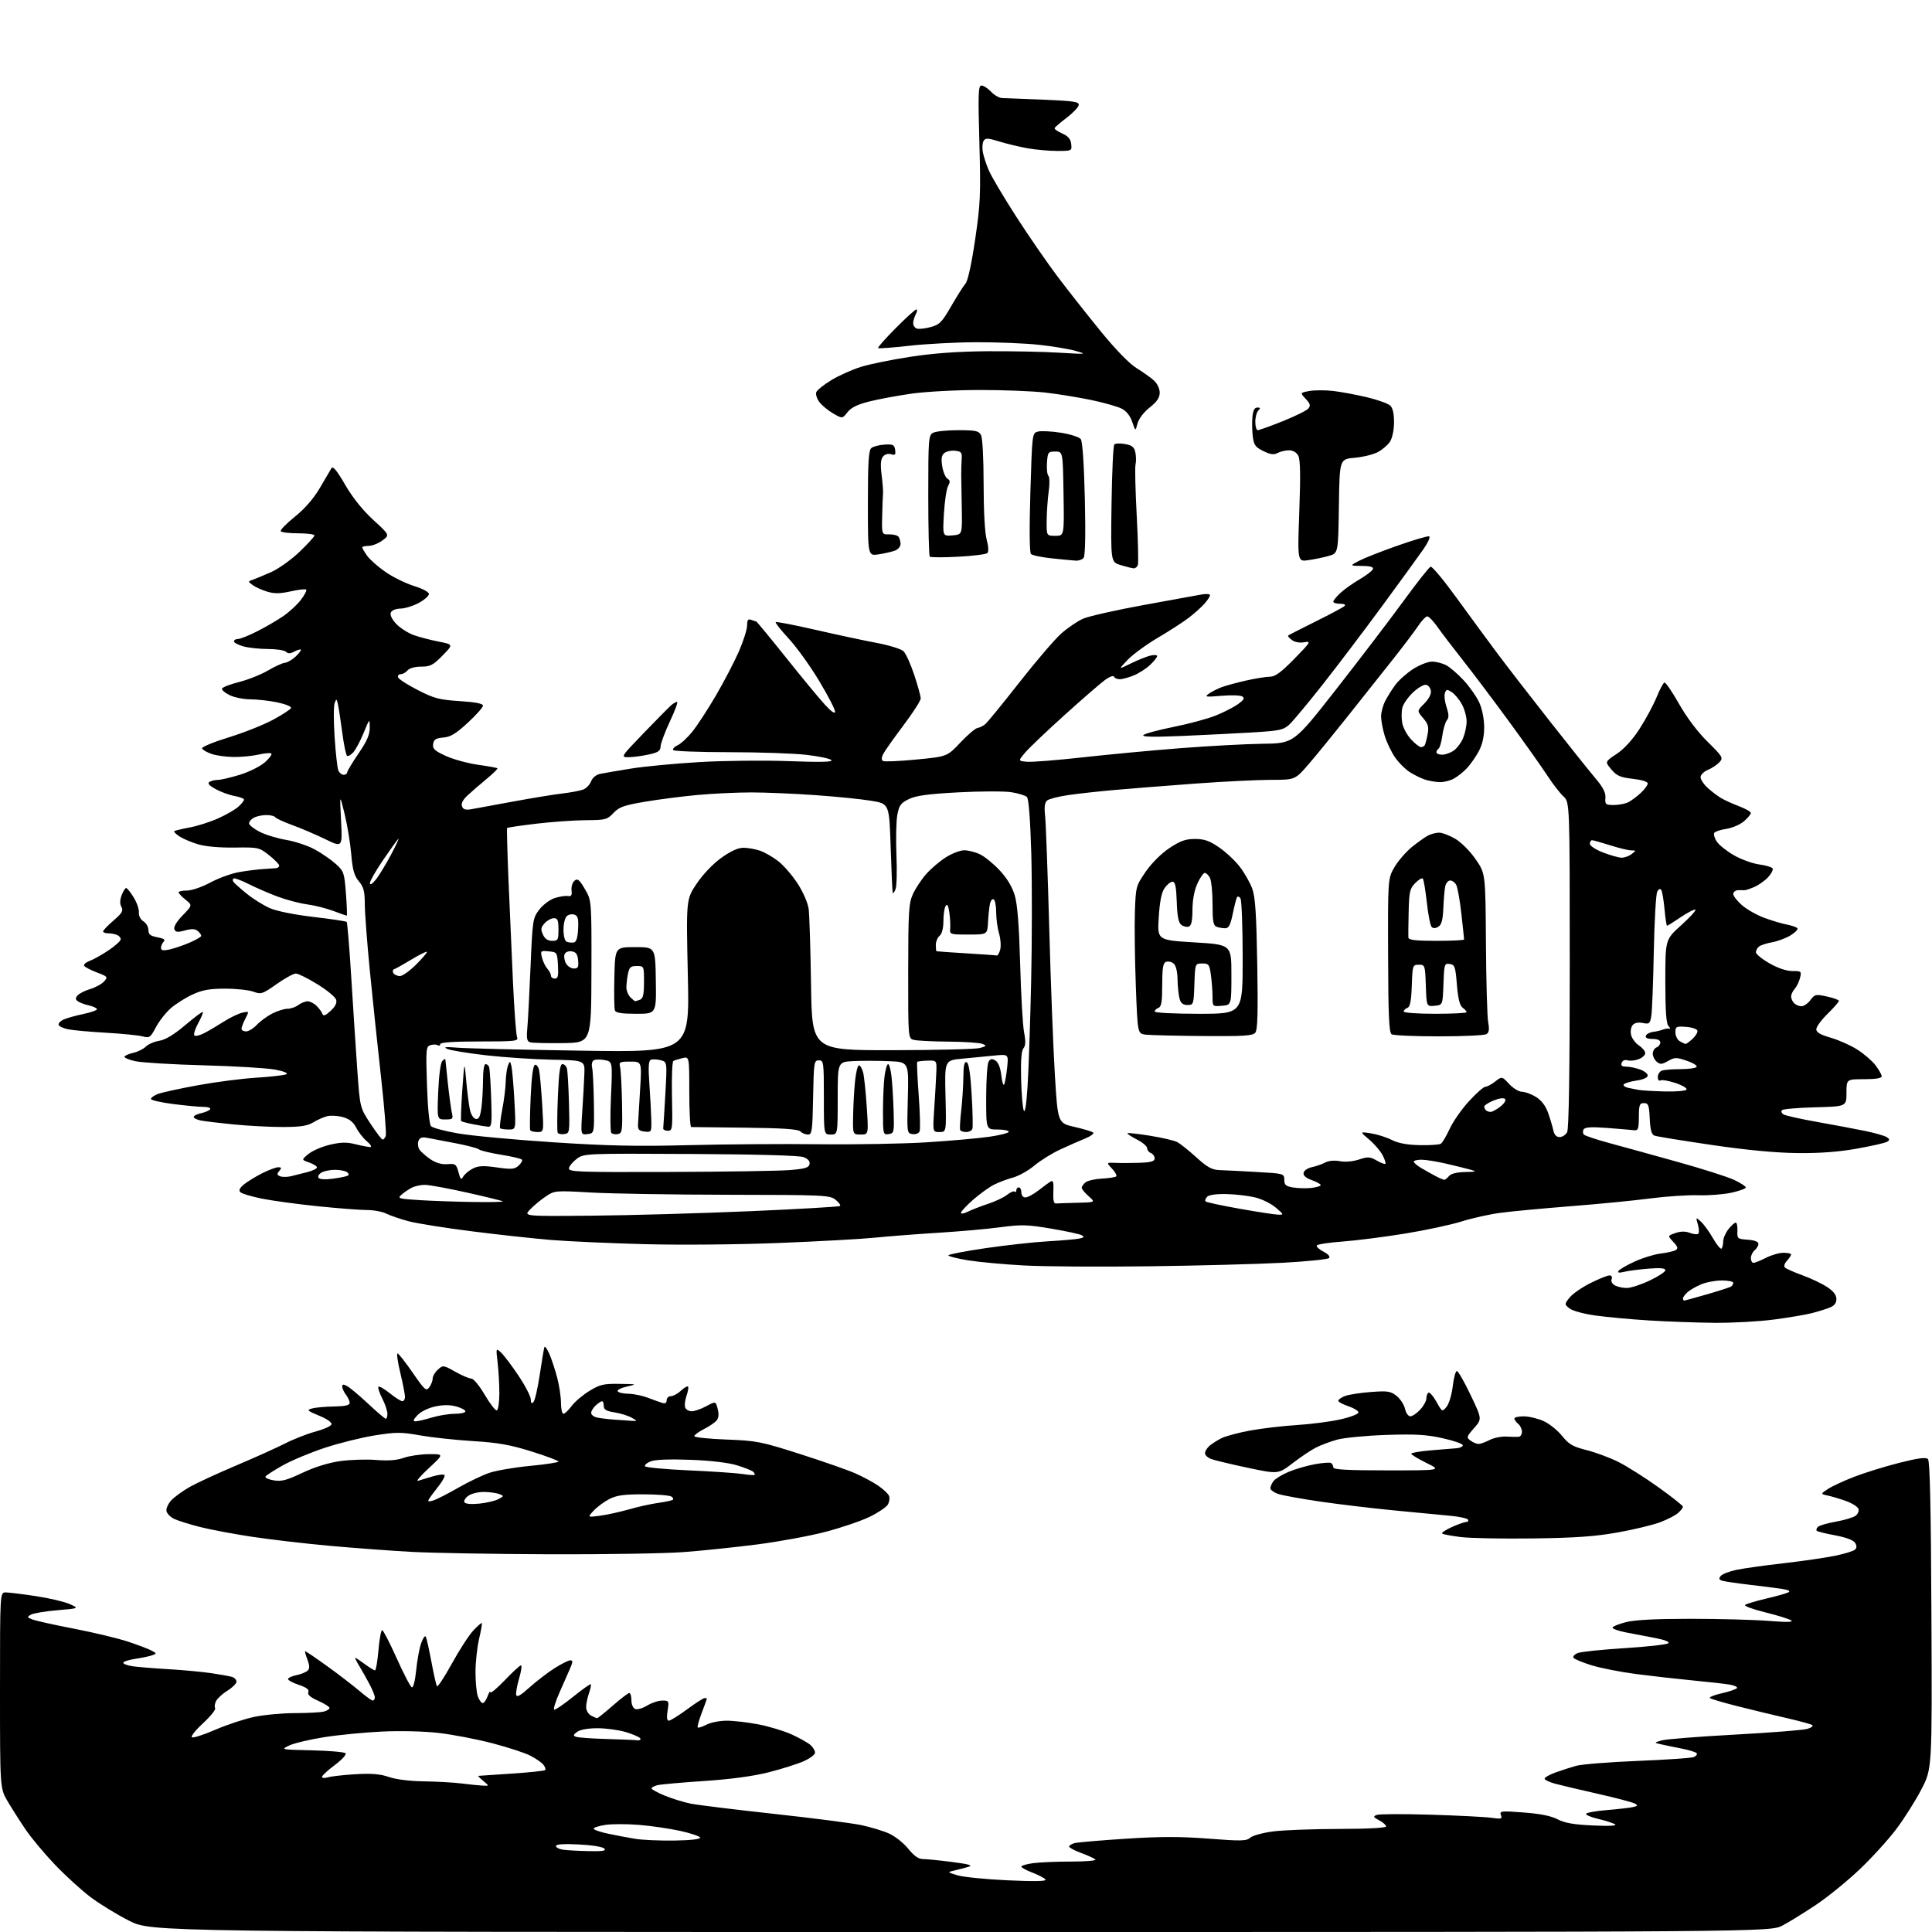 <?xml version="1.0" encoding="UTF-8" standalone="no"?>
<svg 
  version="1.1" 
  xmlns="http://www.w3.org/2000/svg" 
  xmlns:xlink="http://www.w3.org/1999/xlink" 
  xmlns:svg="http://www.w3.org/2000/svg"
  xmlns:rdf="http://www.w3.org/1999/02/22-rdf-syntax-ns#"
  xmlns:cc="http://creativecommons.org/ns#"
  xmlns:dc="http://purl.org/dc/elements/1.1/"
  viewBox="0 0 768 768"
  width="768"
  height="768"
>
<style>svg {background-color: white; }</style>"
<path stroke="none" fill="black" fill-rule="evenodd" d="M381.95,768.00C60.20,768.00 60.20,768.00 51.35,763.53C46.48,761.07 39.55,756.82 35.95,754.10C32.35,751.37 26.00,745.59 21.85,741.24C17.70,736.90 12.46,730.62 10.20,727.30C7.94,723.97 4.73,718.93 3.05,716.08C0.00,710.91 0.00,710.91 0.00,671.96C0.00,633.00 0.00,633.00 2.25,633.01C3.49,633.01 8.87,633.67 14.21,634.48C19.55,635.28 25.62,636.71 27.71,637.64C31.50,639.35 31.50,639.35 22.82,640.09C18.04,640.49 13.32,641.28 12.32,641.84C10.65,642.78 10.70,642.93 13.00,643.80C14.38,644.32 21.80,645.96 29.50,647.45C37.20,648.93 46.76,651.22 50.73,652.53C54.71,653.84 58.97,655.45 60.20,656.11C62.35,657.26 62.36,657.32 60.46,658.01C59.38,658.40 56.36,659.04 53.75,659.42C51.14,659.81 49.00,660.51 49.00,660.97C49.00,661.44 50.69,662.07 52.75,662.37C54.81,662.67 61.22,663.19 67.00,663.53C72.78,663.87 80.42,664.58 84.00,665.11C87.58,665.64 91.29,666.31 92.25,666.60C93.21,666.90 94.00,667.74 94.00,668.49C94.00,669.23 92.42,670.81 90.49,672.01C88.56,673.20 86.51,675.05 85.94,676.11C85.37,677.17 85.18,678.48 85.52,679.03C85.85,679.57 83.74,682.22 80.81,684.91C77.89,687.60 75.84,690.15 76.25,690.57C76.66,690.99 80.81,689.68 85.45,687.66C90.10,685.64 97.11,683.32 101.02,682.50C104.93,681.67 112.26,680.99 117.32,680.99C122.37,680.98 127.51,680.70 128.75,680.37C129.99,680.04 131.00,679.39 131.00,678.93C131.00,678.47 128.98,677.20 126.51,676.11C123.41,674.74 122.19,673.67 122.57,672.67C122.97,671.64 121.87,670.79 118.82,669.77C116.44,668.98 114.50,667.94 114.50,667.46C114.50,666.98 116.00,666.27 117.84,665.90C119.68,665.52 121.69,664.71 122.31,664.09C123.14,663.26 123.12,662.14 122.23,659.80C121.57,658.06 121.14,656.52 121.28,656.39C121.41,656.26 125.36,658.93 130.06,662.32C134.76,665.72 140.57,670.19 142.98,672.25C145.39,674.31 147.73,676.00 148.18,676.00C148.63,676.00 149.00,675.43 149.00,674.74C149.00,674.04 148.05,671.68 146.89,669.49C145.74,667.29 143.90,664.04 142.81,662.25C141.73,660.46 141.01,659.00 141.22,659.00C141.44,659.00 143.14,660.12 145.00,661.50C146.86,662.88 148.69,664.00 149.07,664.00C149.44,664.00 150.06,660.40 150.44,656.00C150.82,651.60 151.48,648.00 151.91,648.00C152.33,648.00 154.93,653.04 157.70,659.20C160.46,665.36 163.17,670.56 163.73,670.74C164.30,670.93 165.03,668.03 165.43,664.01C165.81,660.12 166.70,655.29 167.39,653.28C168.09,651.28 168.91,650.05 169.23,650.57C169.54,651.08 170.55,655.53 171.47,660.46C172.39,665.39 173.38,669.81 173.68,670.29C173.97,670.76 176.64,666.73 179.61,661.33C182.59,655.92 186.41,650.01 188.12,648.19C189.82,646.37 191.36,645.02 191.53,645.20C191.71,645.37 191.22,648.21 190.44,651.51C189.67,654.80 189.02,660.73 189.02,664.68C189.01,668.64 189.44,673.02 189.98,674.43C190.51,675.85 191.37,677.00 191.89,677.00C192.41,677.00 193.29,675.76 193.84,674.25C194.39,672.74 194.88,672.03 194.92,672.68C194.96,673.32 197.54,671.18 200.65,667.93C203.76,664.67 206.66,662.00 207.10,662.00C207.53,662.00 207.21,664.28 206.39,667.07C205.56,669.86 205.02,672.84 205.19,673.70C205.42,674.85 206.82,674.07 210.50,670.77C213.25,668.29 217.73,664.86 220.45,663.13C223.17,661.41 225.98,660.00 226.71,660.00C227.78,660.00 227.76,660.61 226.61,663.25C225.83,665.04 223.95,669.31 222.43,672.75C220.91,676.19 219.93,679.26 220.24,679.58C220.56,679.89 223.89,677.67 227.64,674.64C231.39,671.61 234.64,669.30 234.85,669.52C235.06,669.73 234.73,671.34 234.12,673.10C233.50,674.86 233.00,677.34 233.00,678.61C233.00,679.89 233.87,681.40 234.93,681.96C236.00,682.53 237.10,683.00 237.38,683.00C237.66,683.00 240.45,680.75 243.60,678.00C246.74,675.25 249.69,673.00 250.16,673.00C250.62,673.00 251.00,674.30 251.00,675.89C251.00,677.56 251.64,679.03 252.52,679.37C253.35,679.69 255.49,679.06 257.27,677.98C259.05,676.89 261.74,676.01 263.26,676.00C265.92,676.00 266.00,676.14 265.38,680.00C264.96,682.68 265.12,684.00 265.87,684.00C266.49,684.00 269.75,681.98 273.11,679.50C276.47,677.02 279.62,675.00 280.11,675.00C280.60,675.00 281.00,675.11 281.00,675.25C281.00,675.39 280.08,677.92 278.96,680.87C277.83,683.83 277.12,686.45 277.36,686.70C277.61,686.94 279.18,686.44 280.86,685.57C282.53,684.71 286.13,684.00 288.86,684.00C291.59,684.00 297.28,684.66 301.51,685.47C305.73,686.28 311.72,688.10 314.82,689.52C317.91,690.93 321.25,692.82 322.22,693.70C323.20,694.59 324.00,695.94 324.00,696.71C324.00,697.48 321.95,699.02 319.44,700.13C316.94,701.24 310.67,703.21 305.52,704.52C299.39,706.07 290.52,707.27 279.88,707.98C270.94,708.57 262.58,709.32 261.31,709.64C260.04,709.96 259.00,710.54 259.00,710.92C259.00,711.31 261.36,712.60 264.25,713.79C267.14,714.98 271.75,716.40 274.50,716.96C277.25,717.52 292.10,719.34 307.50,721.02C322.90,722.70 338.52,724.71 342.22,725.48C345.92,726.25 350.91,727.75 353.33,728.82C355.74,729.89 359.20,732.61 361.02,734.88C363.32,737.74 365.11,739.00 366.85,739.00C368.23,739.00 373.45,739.52 378.43,740.16C385.23,741.04 386.88,741.52 385.00,742.08C383.62,742.49 381.15,743.14 379.50,743.52C376.50,744.22 376.50,744.22 380.64,745.47C382.91,746.16 391.85,747.05 400.50,747.45C411.05,747.94 416.03,747.85 415.61,747.17C415.26,746.61 412.96,745.39 410.49,744.44C408.02,743.50 406.00,742.40 406.00,742.00C406.00,741.60 408.09,740.99 410.64,740.64C413.19,740.29 420.03,740.00 425.84,740.00C431.65,740.00 435.97,739.62 435.45,739.17C434.93,738.71 432.36,737.54 429.75,736.58C427.14,735.62 425.00,734.47 425.00,734.03C425.00,733.58 426.01,732.96 427.25,732.65C428.49,732.34 437.62,731.56 447.54,730.92C461.18,730.03 469.20,730.03 480.44,730.89C493.44,731.90 495.51,731.85 496.99,730.51C497.91,729.67 502.01,728.55 506.09,728.02C510.16,727.49 521.94,727.05 532.25,727.03C543.65,727.01 551.00,726.62 551.00,726.03C551.00,725.50 549.76,724.41 548.25,723.61C545.86,722.34 545.73,722.06 547.27,721.46C548.25,721.08 557.93,721.04 568.77,721.37C579.62,721.70 590.48,722.26 592.90,722.60C596.81,723.17 597.23,723.04 596.64,721.50C596.02,719.89 596.70,719.81 605.66,720.49C612.22,720.98 616.58,721.85 619.16,723.20C621.99,724.67 625.63,725.31 633.24,725.65C639.79,725.95 642.96,725.78 642.00,725.19C641.17,724.68 638.14,723.70 635.25,723.03C632.37,722.35 630.23,721.43 630.51,720.99C630.79,720.54 634.50,719.88 638.76,719.53C643.02,719.19 647.62,718.66 648.99,718.37C651.09,717.92 651.22,717.70 649.84,716.93C648.94,716.43 642.42,714.71 635.35,713.11C628.28,711.52 620.59,709.70 618.25,709.07C615.91,708.44 614.00,707.53 614.00,707.04C614.00,706.56 615.91,705.47 618.25,704.62C620.59,703.77 624.30,702.57 626.50,701.95C628.70,701.33 639.73,700.45 651.00,699.99C662.27,699.53 672.28,698.85 673.24,698.48C674.20,698.10 674.76,697.42 674.48,696.96C674.20,696.51 671.39,695.64 668.23,695.03C665.08,694.42 661.38,693.66 660.00,693.33C657.50,692.74 657.50,692.74 660.50,691.85C662.15,691.35 675.20,690.32 689.50,689.54C703.80,688.77 716.83,687.74 718.46,687.26C720.10,686.77 720.94,686.08 720.34,685.71C719.75,685.34 715.26,684.13 710.38,683.00C705.50,681.88 696.77,679.78 691.00,678.32C685.23,676.87 680.15,675.38 679.72,675.01C679.29,674.64 681.42,673.78 684.45,673.10C687.48,672.42 690.20,671.48 690.49,671.02C690.77,670.56 689.32,669.92 687.25,669.60C685.19,669.28 678.55,668.54 672.50,667.96C666.45,667.38 656.48,666.25 650.35,665.45C644.22,664.65 636.25,663.09 632.65,661.97C629.04,660.86 625.82,659.51 625.49,658.98C625.16,658.44 625.93,657.60 627.19,657.10C628.46,656.60 636.87,655.73 645.88,655.16C654.89,654.60 662.68,653.72 663.19,653.21C663.76,652.64 661.67,651.83 657.81,651.10C654.34,650.45 649.14,649.46 646.25,648.89C643.36,648.32 641.00,647.48 641.00,647.03C641.00,646.57 643.36,645.59 646.25,644.85C649.82,643.93 658.05,643.50 672.00,643.50C683.27,643.50 697.23,643.87 703.00,644.33C710.21,644.90 713.04,644.84 712.04,644.14C711.23,643.58 706.59,642.13 701.72,640.93C696.84,639.73 693.23,638.41 693.68,638.00C694.13,637.59 697.88,636.46 702.00,635.49C706.12,634.53 710.14,633.39 710.92,632.98C711.85,632.49 710.99,632.02 708.42,631.62C706.26,631.29 700.45,630.54 695.50,629.97C690.55,629.40 685.69,628.68 684.70,628.38C683.31,627.96 683.15,627.52 684.01,626.48C684.63,625.74 687.37,624.66 690.12,624.07C692.86,623.48 701.27,622.30 708.80,621.44C716.34,620.58 725.62,619.23 729.43,618.45C733.25,617.67 736.84,616.56 737.41,615.99C738.14,615.26 738.13,614.43 737.40,613.27C736.74,612.23 733.75,611.11 729.54,610.33C725.80,609.64 722.50,608.83 722.19,608.52C721.88,608.22 722.08,607.52 722.63,606.97C723.19,606.41 726.39,605.48 729.76,604.89C733.13,604.29 736.66,603.24 737.60,602.55C738.57,601.84 739.07,600.61 738.74,599.76C738.41,598.91 736.20,597.53 733.82,596.68C731.45,595.83 728.18,594.85 726.57,594.51C723.65,593.87 723.65,593.87 726.57,591.93C728.18,590.86 732.89,588.67 737.02,587.07C741.16,585.46 749.22,582.97 754.92,581.52C762.49,579.60 765.59,579.19 766.40,580.00C767.17,580.77 767.58,599.26 767.77,642.10C768.05,703.11 768.05,703.11 763.78,711.30C761.44,715.81 756.95,722.92 753.80,727.10C750.65,731.28 744.10,738.48 739.24,743.10C734.38,747.72 726.60,754.05 721.95,757.16C717.30,760.27 711.30,763.98 708.60,765.41C703.70,768.00 703.70,768.00 381.95,768.00zM233.95,735.85C239.72,735.97 241.13,735.73 240.21,734.81C239.54,734.14 235.07,733.43 230.01,733.19C224.08,732.90 221.00,733.12 221.00,733.81C221.00,734.39 222.24,735.05 223.75,735.28C225.26,735.51 229.85,735.77 233.95,735.85zM268.00,731.65C274.38,731.56 278.42,731.11 278.31,730.50C278.20,729.95 274.60,728.73 270.31,727.79C266.01,726.86 258.64,725.78 253.91,725.41C249.19,725.03 243.23,725.04 240.66,725.42C238.10,725.81 236.00,726.48 236.00,726.92C236.00,727.37 238.59,728.27 241.75,728.93C244.91,729.59 249.75,730.51 252.50,730.96C255.25,731.42 262.23,731.73 268.00,731.65zM192.00,709.82C194.50,709.93 194.50,709.93 192.14,707.97C190.84,706.89 189.94,705.97 190.14,705.93C190.34,705.90 196.27,705.50 203.31,705.04C210.36,704.58 216.38,703.95 216.70,703.63C217.02,703.31 216.69,702.33 215.96,701.45C215.23,700.57 212.89,698.96 210.76,697.88C208.62,696.79 201.89,694.59 195.79,692.99C189.69,691.39 180.16,689.55 174.60,688.90C168.62,688.20 159.34,687.97 151.86,688.32C144.90,688.65 134.55,689.66 128.86,690.56C123.16,691.46 116.92,692.94 115.00,693.85C111.51,695.49 111.55,695.50 123.98,695.78C130.85,695.94 136.86,696.46 137.34,696.94C137.83,697.43 136.00,699.45 133.10,701.62C130.30,703.71 128.00,705.83 128.00,706.33C128.00,706.83 129.01,706.91 130.25,706.53C131.49,706.14 136.40,705.58 141.18,705.29C147.67,704.89 151.05,705.17 154.61,706.38C157.46,707.36 162.97,708.04 168.43,708.11C173.42,708.17 180.20,708.55 183.50,708.96C186.80,709.37 190.62,709.76 192.00,709.82zM253.31,691.79C254.30,691.91 254.85,691.56 254.52,691.03C254.18,690.49 251.60,689.37 248.78,688.53C245.95,687.69 240.88,687.00 237.51,687.00C233.77,687.00 230.63,687.56 229.44,688.43C227.83,689.62 227.75,689.95 229.00,690.41C229.82,690.72 235.22,691.11 241.00,691.27C246.78,691.44 252.31,691.67 253.31,691.79zM218.50,617.85C196.50,617.77 171.75,617.34 163.50,616.89C155.25,616.44 140.62,615.35 131.00,614.48C121.38,613.61 107.51,612.00 100.18,610.89C92.86,609.79 83.49,608.02 79.37,606.97C75.25,605.91 70.67,604.47 69.20,603.77C67.73,603.06 66.37,601.66 66.17,600.65C65.98,599.65 66.86,597.71 68.14,596.35C69.41,595.00 72.72,592.61 75.48,591.05C78.24,589.49 86.53,585.67 93.89,582.55C101.25,579.44 110.03,575.48 113.39,573.77C116.75,572.05 122.16,569.94 125.42,569.07C128.67,568.20 131.53,566.92 131.76,566.23C132.01,565.46 130.08,564.09 126.89,562.77C122.08,560.77 121.82,560.51 124.05,559.88C125.40,559.51 129.31,559.15 132.75,559.10C137.18,559.03 139.00,558.62 139.00,557.69C139.00,556.97 138.34,555.51 137.53,554.44C136.72,553.37 136.05,551.92 136.03,551.21C136.01,550.24 136.48,550.19 138.00,551.00C139.10,551.59 142.87,554.76 146.38,558.04C149.89,561.32 153.04,564.00 153.38,564.00C153.72,564.00 154.00,563.08 154.00,561.96C154.00,560.84 153.07,558.09 151.93,555.86C150.79,553.63 150.12,551.55 150.43,551.24C150.74,550.92 152.77,552.09 154.94,553.83C157.11,555.57 159.36,557.00 159.94,557.00C160.52,557.00 161.00,556.21 160.99,555.25C160.99,554.29 160.15,550.01 159.13,545.75C158.11,541.49 157.61,538.00 158.01,538.00C158.42,538.00 161.13,541.44 164.03,545.64C168.88,552.66 169.43,553.14 170.66,551.45C171.40,550.44 172.00,548.87 172.00,547.96C172.00,547.05 172.93,545.47 174.07,544.44C176.09,542.60 176.23,542.62 180.96,545.28C183.62,546.78 186.50,548.00 187.36,548.00C188.22,548.00 190.61,550.89 192.71,554.48C194.79,558.04 196.95,560.82 197.50,560.64C198.05,560.47 198.50,557.44 198.50,553.91C198.50,550.39 198.19,544.87 197.81,541.65C197.13,535.83 197.13,535.81 199.14,537.63C200.25,538.63 203.37,542.76 206.08,546.81C208.79,550.86 211.00,555.12 211.00,556.28C211.00,557.76 211.32,558.08 212.05,557.35C212.63,556.77 213.76,551.84 214.57,546.40C215.38,540.95 216.21,536.05 216.41,535.50C216.61,534.95 217.51,536.19 218.40,538.25C219.29,540.31 220.69,544.56 221.51,547.71C222.33,550.85 223.00,555.35 223.00,557.71C223.00,560.07 223.44,562.00 223.97,562.00C224.50,562.00 225.96,560.63 227.20,558.95C228.44,557.26 231.61,554.56 234.24,552.95C238.45,550.36 239.90,550.01 246.27,550.11C253.28,550.21 253.37,550.24 249.23,551.17C246.88,551.70 245.22,552.55 245.54,553.06C245.86,553.58 247.78,554.02 249.81,554.04C251.84,554.07 255.30,554.77 257.50,555.61C259.70,556.45 262.29,557.38 263.25,557.68C264.42,558.05 265.00,557.70 265.00,556.62C265.00,555.73 265.76,555.00 266.69,555.00C267.61,555.00 269.41,554.02 270.68,552.83C271.95,551.64 273.22,550.89 273.50,551.17C273.78,551.45 273.51,553.10 272.90,554.85C272.29,556.60 272.05,558.69 272.37,559.51C272.68,560.33 273.85,561.00 274.97,561.00C276.09,561.00 278.69,560.10 280.75,558.99C284.50,556.98 284.50,556.98 285.30,560.08C285.83,562.14 285.69,563.67 284.87,564.66C284.19,565.48 281.92,567.02 279.82,568.09C277.72,569.16 276.00,570.43 276.00,570.90C276.00,571.38 281.74,571.98 288.75,572.24C300.74,572.69 302.48,573.03 318.00,577.99C327.07,580.89 336.98,584.35 340.00,585.68C343.02,587.01 347.15,589.24 349.18,590.63C351.20,592.03 353.11,593.84 353.42,594.66C353.74,595.48 353.54,596.98 352.99,598.01C352.44,599.04 349.18,601.25 345.75,602.93C342.31,604.61 334.32,607.33 328.00,608.97C321.68,610.61 309.48,612.85 300.91,613.95C292.33,615.05 279.28,616.41 271.91,616.97C264.53,617.53 240.50,617.93 218.50,617.85zM609.50,611.55C597.40,611.72 584.42,611.47 580.66,611.00C576.89,610.53 573.56,609.90 573.26,609.59C572.95,609.29 574.68,608.14 577.10,607.04C579.52,605.94 582.09,605.03 582.81,605.02C583.53,605.01 583.86,604.59 583.55,604.08C583.24,603.57 580.17,602.89 576.74,602.57C573.31,602.25 563.30,601.29 554.50,600.44C545.70,599.59 532.42,598.01 525.00,596.93C517.58,595.85 510.04,594.49 508.25,593.91C506.46,593.32 505.00,592.29 505.00,591.61C505.00,590.94 505.56,589.64 506.25,588.74C506.94,587.83 509.61,586.20 512.19,585.11C514.77,584.02 519.43,582.65 522.55,582.07C525.68,581.50 528.63,581.27 529.12,581.57C529.60,581.87 530.00,582.65 530.00,583.31C530.00,584.19 535.54,584.50 551.52,584.50C573.03,584.50 573.03,584.50 567.02,581.54C563.71,579.91 561.00,578.26 561.00,577.87C561.00,577.49 564.49,576.89 568.75,576.54C573.01,576.19 577.62,575.81 579.00,575.70C580.38,575.59 581.50,575.05 581.50,574.50C581.50,573.95 577.90,572.70 573.50,571.72C567.09,570.28 562.63,570.02 551.00,570.41C543.02,570.68 534.25,571.53 531.50,572.29C528.75,573.06 524.92,574.50 523.00,575.49C521.08,576.48 516.94,579.26 513.81,581.66C508.13,586.02 508.13,586.02 495.99,583.46C489.32,582.05 482.76,580.48 481.43,579.97C480.09,579.46 479.00,578.43 479.00,577.68C479.00,576.93 479.79,575.62 480.75,574.78C481.71,573.93 483.85,572.56 485.50,571.73C487.15,570.89 492.32,569.51 497.00,568.65C501.68,567.80 510.00,566.82 515.50,566.48C521.00,566.14 528.76,565.14 532.75,564.25C536.74,563.36 540.00,562.11 540.00,561.48C540.00,560.84 538.20,559.73 536.00,559.00C533.80,558.27 532.00,557.29 532.00,556.82C532.00,556.34 533.21,555.49 534.68,554.93C536.16,554.37 540.77,553.65 544.93,553.34C551.64,552.84 552.80,553.01 555.17,554.90C556.64,556.07 558.14,558.37 558.50,560.01C558.87,561.67 559.81,563.00 560.63,563.00C561.43,563.00 563.20,561.81 564.55,560.35C565.90,558.90 567.00,556.90 567.00,555.91C567.00,554.93 567.38,553.88 567.84,553.60C568.30,553.31 569.72,554.94 571.00,557.21C573.31,561.33 573.31,561.33 575.06,559.18C576.02,557.99 577.11,554.32 577.50,551.01C577.88,547.71 578.61,545.00 579.12,545.00C579.63,545.00 582.09,549.29 584.59,554.54C589.14,564.07 589.14,564.07 585.95,567.71C582.94,571.14 582.86,571.42 584.57,572.67C585.57,573.40 586.99,574.00 587.74,574.00C588.49,574.00 590.47,573.29 592.15,572.42C593.82,571.56 596.84,570.94 598.85,571.06C600.86,571.18 603.06,571.22 603.75,571.14C604.44,571.06 605.00,570.16 605.00,569.12C605.00,568.09 604.33,566.68 603.50,566.00C602.67,565.32 602.00,564.36 602.00,563.88C602.00,563.39 603.69,563.01 605.75,563.02C607.81,563.03 611.35,563.88 613.62,564.91C615.88,565.94 619.18,568.59 620.95,570.79C623.66,574.16 625.21,575.06 630.69,576.44C634.27,577.34 639.97,579.46 643.35,581.15C646.73,582.85 653.89,587.37 659.25,591.21C664.61,595.05 669.00,598.53 669.00,598.94C669.00,599.35 668.15,600.46 667.11,601.40C666.07,602.34 662.88,604.00 660.01,605.09C657.14,606.18 649.56,608.01 643.15,609.16C634.21,610.76 626.39,611.32 609.50,611.55zM238.50,602.53C241.25,602.16 246.43,601.03 250.00,600.01C253.57,598.98 258.75,597.83 261.50,597.45C264.25,597.06 266.89,596.52 267.36,596.25C267.83,595.97 267.60,595.36 266.86,594.89C266.11,594.42 261.09,594.02 255.71,594.02C248.03,594.00 245.12,594.41 242.21,595.90C240.17,596.95 237.38,599.02 236.00,600.50C233.50,603.19 233.50,603.19 238.50,602.53zM190.55,597.71C193.45,597.41 196.87,596.61 198.14,595.92C200.37,594.73 200.38,594.66 198.48,593.91C197.39,593.49 194.69,593.11 192.47,593.07C190.26,593.03 187.44,593.71 186.21,594.57C184.97,595.43 184.26,596.61 184.62,597.19C185.02,597.84 187.33,598.04 190.55,597.71zM172.12,596.50C173.43,596.11 177.88,593.86 182.00,591.49C186.12,589.12 191.75,586.42 194.50,585.49C197.25,584.55 204.56,583.30 210.75,582.71C216.94,582.12 222.00,581.34 222.00,580.99C222.00,580.63 217.18,578.83 211.30,576.98C202.80,574.32 198.00,573.47 188.05,572.86C181.15,572.44 171.68,571.41 167.00,570.59C159.42,569.24 157.47,569.24 149.00,570.59C143.78,571.42 134.85,573.64 129.17,575.51C123.49,577.38 115.98,580.52 112.47,582.48C108.96,584.44 105.84,586.45 105.54,586.94C105.24,587.42 106.70,588.11 108.78,588.46C111.88,588.99 113.96,588.44 120.20,585.48C125.03,583.19 130.52,581.48 135.16,580.82C139.20,580.25 145.65,580.05 149.50,580.36C154.33,580.75 157.75,580.49 160.50,579.51C162.70,578.73 167.20,578.07 170.50,578.05C176.50,578.00 176.50,578.00 170.50,583.58C167.20,586.64 165.24,588.92 166.15,588.65C167.05,588.37 169.64,587.59 171.90,586.91C174.16,586.23 176.31,585.98 176.67,586.34C177.04,586.70 175.99,588.69 174.35,590.75C172.71,592.81 171.01,595.11 170.56,595.86C169.93,596.91 170.28,597.06 172.12,596.50zM299.93,586.29C300.17,586.11 299.95,585.57 299.43,585.07C298.92,584.58 296.02,583.42 293.00,582.49C289.59,581.44 282.55,580.60 274.50,580.30C266.26,579.99 260.47,580.21 258.69,580.90C257.14,581.50 256.12,582.39 256.42,582.87C256.72,583.35 264.51,584.08 273.73,584.49C282.95,584.90 292.52,585.55 295.00,585.92C297.48,586.30 299.69,586.46 299.93,586.29zM165.17,565.00C166.00,565.00 168.89,564.33 171.59,563.51C174.29,562.69 178.41,562.02 180.75,562.01C183.09,562.00 185.00,561.57 185.00,561.05C185.00,560.52 183.36,559.64 181.36,559.09C178.91,558.41 176.16,558.41 172.98,559.10C170.25,559.68 167.27,561.15 165.95,562.56C164.22,564.40 164.03,565.00 165.17,565.00zM251.00,564.79C253.50,564.93 253.50,564.93 251.00,563.51C249.62,562.74 246.59,561.80 244.25,561.44C240.99,560.93 240.00,560.34 240.00,558.89C240.00,557.85 239.70,557.00 239.33,557.00C238.96,557.00 237.83,557.74 236.83,558.65C235.82,559.57 235.00,560.91 235.00,561.64C235.00,562.37 236.01,563.19 237.25,563.47C238.49,563.75 241.53,564.13 244.00,564.31C246.47,564.50 249.62,564.71 251.00,564.79zM681.50,525.84C674.35,525.77 662.65,525.35 655.50,524.90C648.35,524.46 638.78,523.58 634.23,522.94C629.56,522.29 625.06,521.06 623.90,520.12C621.85,518.46 621.85,518.46 623.94,515.80C625.09,514.34 628.80,511.76 632.18,510.07C635.56,508.38 638.97,507.00 639.77,507.00C640.64,507.00 640.99,507.59 640.64,508.48C640.31,509.35 640.87,510.39 641.97,510.98C643.01,511.54 645.14,512.00 646.68,512.00C648.23,512.00 652.31,510.67 655.75,509.04C659.19,507.42 662.00,505.57 662.00,504.93C662.00,504.12 660.00,503.93 655.25,504.31C651.54,504.61 647.20,505.18 645.60,505.57C643.63,506.06 642.92,505.95 643.37,505.21C643.74,504.62 646.62,502.94 649.77,501.50C652.92,500.05 657.59,498.61 660.15,498.30C662.70,498.00 665.39,497.38 666.12,496.93C667.16,496.28 666.95,495.58 665.16,493.67C662.88,491.24 662.88,491.24 665.98,490.16C668.04,489.44 669.93,489.40 671.62,490.05C673.02,490.58 674.55,490.78 675.01,490.49C675.47,490.21 675.45,488.57 674.96,486.86C674.07,483.76 674.08,483.76 676.15,485.63C677.30,486.66 679.46,489.64 680.95,492.25C682.45,494.86 683.97,496.70 684.33,496.33C684.70,495.97 685.00,494.68 685.00,493.47C685.00,492.26 685.93,490.08 687.07,488.63C688.21,487.19 689.52,486.00 689.97,486.00C690.42,486.00 690.73,487.46 690.65,489.25C690.51,492.39 690.65,492.51 694.75,492.81C697.45,493.00 699.00,493.60 699.00,494.44C699.00,495.16 698.33,496.32 697.50,497.00C696.67,497.68 696.00,499.09 696.00,500.12C696.00,501.16 696.47,502.00 697.04,502.00C697.61,502.00 699.84,501.10 702.00,500.00C704.16,498.90 707.29,498.00 708.96,498.00C710.63,498.00 712.00,498.30 712.00,498.67C712.00,499.04 711.25,500.18 710.32,501.19C709.32,502.31 709.02,503.39 709.57,503.90C710.08,504.37 713.20,505.74 716.50,506.94C719.80,508.14 724.19,510.22 726.25,511.57C728.83,513.26 730.00,514.76 730.00,516.39C730.00,518.05 729.17,519.08 727.25,519.83C725.74,520.42 722.55,521.40 720.17,522.01C717.79,522.62 711.04,523.76 705.17,524.54C699.30,525.32 688.65,525.90 681.50,525.84zM669.48,517.00C669.75,517.00 673.84,515.88 678.57,514.51C683.29,513.14 687.58,511.76 688.08,511.45C688.59,511.14 689.00,510.46 689.00,509.94C689.00,509.42 686.96,509.00 684.47,509.00C681.98,509.00 678.28,509.69 676.25,510.54C674.23,511.38 671.77,512.80 670.79,513.69C669.80,514.58 669.00,515.69 669.00,516.15C669.00,516.62 669.22,517.00 669.48,517.00zM457.00,503.37C437.48,503.63 414.98,503.48 407.00,503.04C399.02,502.61 389.01,501.68 384.75,500.99C380.49,500.29 377.00,499.41 377.00,499.02C377.00,498.64 383.64,497.35 391.75,496.17C399.86,494.98 411.00,493.76 416.50,493.44C422.00,493.13 427.62,492.64 428.99,492.36C430.92,491.96 431.14,491.66 429.99,491.02C429.17,490.56 423.69,489.38 417.81,488.39C408.41,486.80 406.00,486.73 397.81,487.83C392.69,488.52 381.52,489.52 373.00,490.04C364.48,490.57 353.19,491.44 347.92,491.98C342.65,492.52 325.55,493.47 309.92,494.09C293.81,494.74 270.67,494.95 256.50,494.58C242.75,494.22 225.88,493.47 219.00,492.90C212.12,492.33 197.95,490.79 187.50,489.46C177.05,488.14 165.80,486.35 162.50,485.48C159.20,484.61 155.19,483.24 153.60,482.45C152.00,481.65 148.50,481.00 145.82,481.00C143.14,481.00 134.32,480.32 126.22,479.49C118.12,478.66 108.14,477.29 104.03,476.46C99.91,475.63 96.09,474.48 95.53,473.90C94.82,473.18 95.28,472.22 96.99,470.82C98.36,469.71 101.61,467.71 104.21,466.39C106.81,465.08 109.68,464.00 110.59,464.00C111.94,464.00 112.02,464.27 111.01,465.49C110.01,466.69 110.08,467.09 111.39,467.60C112.28,467.94 114.24,467.92 115.75,467.55C117.26,467.19 120.19,466.45 122.25,465.91C124.31,465.37 126.00,464.53 126.00,464.06C126.00,463.58 124.61,462.71 122.90,462.12C119.80,461.04 119.80,461.04 122.65,458.70C124.22,457.42 128.05,455.77 131.17,455.04C135.57,454.01 137.84,453.97 141.36,454.86C143.85,455.49 146.47,455.98 147.19,455.96C147.91,455.94 147.32,454.93 145.87,453.71C144.42,452.50 142.51,450.06 141.62,448.30C140.47,446.03 138.92,444.80 136.31,444.07C134.28,443.51 131.47,443.35 130.06,443.70C128.65,444.05 126.15,445.16 124.50,446.17C122.17,447.58 119.45,447.99 112.36,448.00C107.33,448.00 98.55,447.54 92.86,446.98C87.16,446.42 81.26,445.71 79.75,445.40C78.24,445.09 77.00,444.46 77.00,444.00C77.00,443.54 78.34,442.86 79.99,442.50C81.63,442.14 83.23,441.43 83.55,440.92C83.86,440.42 82.66,440.00 80.88,440.00C79.09,440.00 73.67,439.49 68.82,438.87C63.97,438.25 60.00,437.34 60.00,436.84C60.00,436.35 61.24,435.47 62.75,434.88C64.26,434.29 71.35,432.74 78.50,431.43C85.65,430.11 96.22,428.75 102.00,428.39C107.78,428.03 113.11,427.41 113.86,427.02C114.66,426.59 112.83,425.85 109.36,425.19C106.14,424.58 93.38,423.81 81.00,423.48C68.62,423.15 56.36,422.41 53.75,421.84C51.14,421.27 49.23,420.43 49.51,419.98C49.79,419.52 51.41,418.85 53.11,418.48C54.81,418.10 56.99,417.01 57.95,416.05C58.90,415.10 61.33,414.05 63.34,413.72C65.80,413.32 69.17,411.28 73.62,407.51C77.26,404.43 80.41,402.07 80.62,402.29C80.84,402.50 80.00,404.52 78.77,406.77C77.54,409.02 76.86,411.20 77.28,411.61C77.69,412.02 79.48,411.59 81.26,410.65C83.04,409.72 86.53,407.66 89.00,406.08C91.47,404.50 94.76,402.92 96.29,402.57C99.08,401.94 99.08,401.94 97.54,404.92C96.69,406.56 96.00,408.37 96.00,408.95C96.00,409.53 96.82,410.00 97.83,410.00C98.83,410.00 100.74,408.83 102.08,407.40C103.41,405.97 106.17,403.95 108.21,402.90C110.25,401.86 112.98,401.00 114.27,401.00C115.56,401.00 117.49,400.34 118.56,399.53C119.63,398.72 121.29,398.05 122.25,398.03C123.21,398.01 124.84,398.84 125.87,399.87C126.91,400.91 127.95,402.35 128.19,403.08C128.51,404.04 129.42,403.69 131.43,401.83C133.33,400.07 134.02,398.65 133.61,397.36C133.28,396.32 129.93,393.56 126.15,391.23C122.38,388.91 118.53,387.00 117.60,387.00C116.66,387.00 113.22,388.89 109.95,391.20C104.32,395.17 103.81,395.33 100.68,394.20C98.85,393.54 93.79,393.00 89.43,393.01C83.21,393.02 80.41,393.53 76.43,395.38C73.65,396.68 69.78,399.13 67.84,400.83C65.90,402.54 63.26,405.91 61.98,408.34C59.78,412.48 59.46,412.69 56.57,411.96C54.88,411.53 48.33,410.88 42.00,410.52C35.67,410.16 28.96,409.55 27.07,409.16C25.19,408.77 23.49,407.98 23.30,407.40C23.11,406.82 24.00,405.87 25.27,405.28C26.55,404.70 30.17,403.69 33.31,403.04C36.46,402.39 38.81,401.49 38.53,401.06C38.26,400.62 36.79,399.99 35.27,399.66C33.75,399.33 31.85,398.63 31.06,398.10C29.95,397.36 29.89,396.84 30.80,395.74C31.45,394.96 33.71,393.80 35.83,393.17C37.94,392.54 40.43,391.18 41.36,390.15C42.97,388.37 42.85,388.21 38.53,386.57C36.05,385.62 33.76,384.43 33.45,383.92C33.14,383.41 34.14,382.53 35.69,381.95C37.24,381.38 40.64,379.47 43.25,377.70C45.86,375.94 48.00,373.99 48.00,373.36C48.00,372.73 47.29,371.94 46.42,371.61C45.55,371.27 43.97,371.00 42.92,371.00C41.86,371.00 40.99,370.66 40.98,370.25C40.98,369.84 42.84,367.89 45.13,365.92C48.55,362.98 49.11,362.02 48.28,360.54C47.60,359.31 47.62,357.82 48.36,355.87C48.95,354.29 49.75,353.00 50.14,353.00C50.52,353.00 51.86,354.66 53.12,356.69C54.38,358.73 55.32,361.43 55.21,362.69C55.10,364.06 55.83,365.50 57.01,366.24C58.11,366.92 59.00,368.48 59.00,369.70C59.00,371.44 59.75,372.05 62.57,372.58C65.12,373.06 65.84,373.56 65.07,374.33C64.48,374.92 64.00,376.02 64.00,376.78C64.00,377.81 64.82,377.98 67.25,377.47C69.04,377.09 72.64,375.88 75.25,374.77C77.86,373.66 80.00,372.41 80.00,372.00C80.00,371.58 79.36,370.71 78.57,370.06C77.53,369.20 76.14,369.14 73.51,369.87C70.56,370.68 69.78,370.59 69.31,369.36C68.96,368.44 70.23,366.31 72.62,363.86C76.50,359.85 76.50,359.85 73.75,357.64C72.24,356.42 71.00,355.10 71.00,354.71C71.00,354.32 72.51,354.00 74.36,354.00C76.23,354.00 80.33,352.59 83.61,350.82C86.85,349.08 91.97,347.21 95.00,346.68C98.03,346.15 102.30,345.61 104.50,345.47C106.70,345.33 109.06,345.16 109.75,345.11C110.44,345.05 111.00,344.59 111.00,344.08C111.00,343.58 109.19,341.73 106.97,339.97C103.02,336.85 102.73,336.78 93.22,336.92C87.24,337.00 81.65,336.50 78.70,335.61C76.06,334.82 72.76,333.42 71.36,332.50C69.97,331.59 69.02,330.65 69.25,330.42C69.48,330.18 72.21,329.52 75.32,328.95C78.43,328.37 83.56,326.74 86.73,325.31C89.90,323.89 93.51,321.81 94.75,320.69C95.99,319.57 97.00,318.30 97.00,317.87C97.00,317.44 95.31,316.79 93.25,316.42C91.19,316.06 87.81,314.83 85.74,313.69C83.14,312.26 82.37,311.38 83.24,310.83C83.93,310.39 85.47,310.02 86.64,310.02C87.82,310.01 91.78,309.08 95.44,307.95C99.10,306.82 103.53,304.60 105.29,303.03C107.06,301.45 108.22,299.89 107.88,299.55C107.54,299.21 105.29,299.39 102.88,299.94C100.47,300.50 96.03,300.94 93.00,300.92C89.97,300.90 85.96,300.35 84.08,299.69C82.19,299.04 80.50,298.05 80.32,297.49C80.14,296.93 84.90,294.97 90.90,293.12C96.90,291.27 104.86,288.11 108.58,286.09C112.31,284.08 115.51,281.97 115.69,281.42C115.88,280.86 113.41,279.87 110.21,279.20C107.00,278.54 102.22,278.00 99.59,278.00C96.96,278.00 93.25,277.27 91.36,276.37C89.47,275.47 88.07,274.29 88.25,273.74C88.44,273.19 91.49,272.01 95.04,271.11C98.59,270.22 103.75,268.16 106.50,266.55C109.25,264.93 112.29,263.54 113.26,263.47C114.23,263.39 116.14,262.28 117.50,261.00C118.87,259.71 119.81,258.47 119.58,258.25C119.36,258.02 118.18,258.37 116.98,259.01C115.39,259.86 114.48,259.88 113.69,259.09C113.09,258.49 109.88,258.00 106.55,257.99C103.22,257.99 98.81,257.52 96.75,256.95C94.69,256.37 93.00,255.48 93.00,254.95C93.00,254.43 93.73,254.00 94.63,254.00C95.52,254.00 98.98,252.62 102.31,250.92C105.64,249.23 110.29,246.52 112.65,244.89C115.01,243.27 118.14,240.37 119.61,238.45C121.08,236.52 122.03,234.69 121.72,234.38C121.41,234.07 118.65,234.38 115.58,235.07C111.34,236.02 109.10,236.05 106.23,235.19C104.16,234.57 101.57,233.40 100.48,232.60C98.51,231.15 98.51,231.14 100.50,230.45C101.60,230.06 104.88,228.70 107.78,227.42C110.69,226.13 115.75,222.52 119.03,219.39C122.31,216.26 125.00,213.31 125.00,212.85C125.00,212.38 122.10,212.00 118.56,212.00C115.02,212.00 111.89,211.62 111.60,211.17C111.32,210.71 113.83,208.12 117.19,205.42C121.17,202.22 124.63,198.23 127.13,194.00C129.23,190.43 131.32,186.88 131.76,186.11C132.34,185.13 133.92,187.04 137.20,192.70C140.20,197.85 144.15,202.80 148.38,206.67C154.93,212.67 154.93,212.67 152.01,214.84C150.40,216.03 147.94,217.00 146.54,217.00C145.14,217.00 144.00,217.27 144.00,217.60C144.00,217.92 144.88,219.43 145.96,220.95C147.04,222.47 150.35,225.37 153.31,227.41C156.27,229.45 161.35,231.94 164.60,232.95C168.00,234.00 170.50,235.35 170.50,236.13C170.50,236.87 168.70,238.46 166.50,239.66C164.30,240.86 161.02,241.88 159.22,241.92C157.23,241.97 155.70,242.61 155.34,243.56C154.98,244.50 155.85,246.27 157.54,248.04C159.08,249.65 162.18,251.63 164.42,252.44C166.66,253.25 171.14,254.42 174.37,255.05C180.23,256.19 180.23,256.19 175.91,260.59C172.17,264.41 171.02,265.00 167.41,265.00C164.93,265.00 162.74,265.61 162.00,266.50C161.32,267.33 160.10,268.00 159.29,268.00C158.49,268.00 158.01,268.56 158.23,269.25C158.45,269.94 161.98,272.21 166.07,274.30C172.58,277.64 174.64,278.18 182.75,278.70C188.99,279.10 192.00,279.69 192.00,280.51C192.00,281.17 189.28,284.23 185.96,287.30C181.24,291.65 179.10,292.95 176.21,293.19C173.23,293.44 172.44,293.95 172.18,295.77C171.91,297.66 172.76,298.46 177.21,300.49C180.15,301.84 185.89,303.42 189.97,304.00C194.05,304.57 197.54,305.21 197.74,305.41C197.94,305.61 196.00,307.51 193.43,309.64C190.85,311.76 187.46,314.70 185.88,316.17C183.96,317.95 183.22,319.41 183.65,320.53C184.13,321.79 185.07,322.08 187.40,321.67C189.10,321.37 196.57,320.00 204.00,318.62C211.43,317.25 220.20,315.81 223.50,315.43C226.80,315.05 230.52,314.35 231.77,313.88C233.02,313.42 234.45,311.94 234.96,310.61C235.53,309.11 236.95,307.96 238.69,307.60C240.24,307.28 245.78,306.34 251.00,305.50C256.23,304.66 268.38,303.51 278.00,302.94C287.62,302.37 303.60,302.20 313.50,302.56C326.35,303.04 331.21,302.92 330.49,302.15C329.93,301.56 325.43,300.61 320.49,300.05C315.54,299.48 301.74,299.01 289.81,299.01C277.88,299.00 267.88,298.62 267.59,298.15C267.30,297.68 268.11,296.81 269.40,296.23C270.68,295.64 273.30,293.22 275.23,290.83C277.15,288.45 281.36,282.00 284.57,276.50C287.79,271.00 291.89,263.12 293.70,259.00C295.50,254.88 296.98,250.21 296.99,248.64C297.00,246.45 297.37,245.93 298.58,246.39C299.45,246.73 300.34,247.00 300.56,247.00C300.78,247.00 306.07,253.41 312.33,261.25C318.58,269.09 325.54,277.52 327.81,280.00C330.45,282.89 331.93,283.92 331.96,282.89C331.98,282.01 329.12,276.50 325.61,270.64C322.09,264.79 316.67,257.25 313.56,253.89C310.44,250.52 308.10,247.56 308.36,247.31C308.61,247.05 315.73,248.43 324.16,250.36C332.60,252.30 343.55,254.64 348.50,255.57C353.45,256.50 358.25,257.99 359.17,258.88C360.09,259.77 362.00,264.00 363.42,268.27C364.84,272.55 366.00,276.76 366.00,277.64C366.00,278.52 362.90,283.35 359.11,288.37C355.33,293.39 351.73,298.49 351.11,299.69C350.37,301.13 350.34,302.09 351.00,302.50C351.55,302.84 357.51,302.59 364.25,301.93C376.50,300.75 376.50,300.75 381.76,295.18C384.65,292.12 387.71,289.51 388.56,289.39C389.41,289.26 390.80,288.58 391.65,287.87C392.51,287.17 398.60,279.71 405.18,271.31C411.77,262.90 419.26,254.16 421.83,251.87C424.40,249.59 428.30,246.93 430.50,245.96C432.70,244.98 443.50,242.54 454.50,240.53C465.50,238.51 475.96,236.61 477.75,236.30C479.54,235.99 481.00,236.13 481.00,236.62C481.00,237.10 479.99,238.64 478.75,240.03C477.51,241.42 474.70,243.93 472.50,245.61C470.30,247.29 464.81,250.84 460.29,253.50C455.77,256.16 450.37,260.11 448.29,262.27C444.50,266.21 444.50,266.21 449.50,263.75C452.25,262.40 455.74,260.99 457.25,260.62C458.76,260.26 460.00,260.34 460.00,260.79C460.00,261.25 458.76,262.81 457.25,264.26C455.74,265.71 452.83,267.59 450.78,268.45C448.74,269.30 446.19,270.00 445.12,270.00C444.04,270.00 443.01,269.54 442.83,268.98C442.64,268.43 441.07,268.99 439.34,270.23C437.61,271.48 430.37,277.75 423.25,284.18C416.13,290.60 409.04,297.35 407.50,299.18C404.69,302.50 404.69,302.50 408.28,302.81C410.26,302.98 420.12,302.20 430.19,301.08C440.26,299.95 457.73,298.31 469.00,297.43C480.27,296.55 495.08,295.75 501.91,295.66C514.32,295.50 514.32,295.50 531.24,273.89C540.54,262.01 552.53,246.29 557.88,238.96C563.23,231.63 568.09,225.47 568.69,225.27C569.29,225.07 573.95,230.67 579.04,237.70C584.14,244.74 591.50,254.76 595.40,259.97C599.31,265.18 608.70,277.33 616.29,286.97C623.87,296.61 631.95,306.71 634.24,309.42C637.26,312.99 638.34,315.11 638.18,317.17C637.98,319.79 638.23,320.00 641.55,320.00C643.52,320.00 646.11,319.50 647.32,318.88C648.52,318.26 650.74,316.60 652.25,315.19C653.76,313.78 655.00,312.09 655.00,311.44C655.00,310.74 652.59,309.99 649.05,309.59C644.07,309.02 642.68,308.41 640.53,305.86C637.96,302.80 637.96,302.80 642.62,299.71C645.61,297.73 648.89,294.14 651.75,289.73C654.20,285.93 657.24,280.29 658.50,277.20C659.76,274.10 661.17,271.46 661.64,271.32C662.11,271.18 664.72,274.98 667.43,279.78C670.49,285.19 674.80,290.91 678.77,294.83C684.83,300.81 685.08,301.25 683.51,302.98C682.60,303.99 680.54,305.36 678.93,306.03C677.32,306.70 676.00,308.00 676.00,308.93C676.00,309.86 677.24,311.75 678.75,313.13C680.26,314.51 682.62,316.32 684.00,317.16C685.38,317.99 688.64,319.49 691.25,320.47C693.86,321.46 696.00,322.68 696.00,323.18C696.00,323.69 694.76,325.16 693.25,326.47C691.74,327.77 688.60,329.13 686.27,329.48C683.95,329.83 681.77,330.56 681.44,331.10C681.10,331.64 681.55,333.19 682.43,334.53C683.31,335.88 686.39,338.33 689.27,339.98C692.14,341.63 696.65,343.27 699.27,343.62C701.90,343.97 704.31,344.69 704.63,345.21C704.95,345.72 704.15,347.30 702.85,348.70C701.56,350.11 699.05,351.88 697.27,352.63C695.49,353.39 693.69,353.96 693.27,353.89C692.85,353.82 691.71,353.82 690.75,353.88C689.79,353.95 689.00,354.63 689.00,355.40C689.00,356.16 690.54,358.14 692.42,359.79C694.30,361.44 698.27,363.71 701.25,364.82C704.23,365.93 708.32,367.16 710.34,367.54C712.37,367.92 714.24,368.59 714.52,369.03C714.79,369.47 713.55,370.73 711.76,371.83C709.97,372.93 706.70,374.15 704.50,374.55C702.30,374.94 699.94,375.71 699.25,376.25C698.56,376.80 698.00,377.83 698.00,378.55C698.00,379.27 700.42,381.24 703.37,382.93C706.74,384.85 710.14,386.00 712.48,386.00C716.06,386.00 716.19,386.12 715.53,388.75C715.15,390.26 714.20,392.21 713.42,393.08C712.64,393.95 712.00,395.32 712.00,396.13C712.00,396.94 712.54,398.14 713.20,398.80C713.86,399.46 715.17,400.00 716.12,400.00C717.06,400.00 718.66,398.90 719.67,397.55C721.39,395.24 721.79,395.15 726.25,396.13C728.86,396.70 731.00,397.48 731.00,397.87C731.00,398.26 728.98,400.57 726.50,403.00C724.02,405.43 722.00,408.19 722.00,409.14C722.00,410.37 723.62,411.32 727.75,412.51C730.91,413.42 735.66,415.54 738.31,417.22C740.95,418.90 744.21,421.72 745.56,423.48C746.90,425.25 748.00,427.21 748.00,427.84C748.00,428.61 745.63,429.00 741.00,429.00C734.00,429.00 734.00,429.00 734.00,434.42C734.00,439.84 734.00,439.84 721.58,440.17C714.75,440.35 708.80,440.86 708.36,441.30C707.92,441.75 708.20,442.51 708.99,443.00C709.78,443.48 715.85,444.84 722.47,446.01C729.08,447.18 737.65,448.80 741.50,449.59C745.35,450.39 749.17,451.49 750.00,452.02C751.21,452.81 751.25,453.16 750.18,453.85C749.46,454.32 744.06,455.55 738.18,456.60C730.86,457.90 723.41,458.46 714.50,458.36C705.85,458.27 694.44,457.19 680.39,455.13C668.77,453.43 658.56,451.77 657.68,451.43C656.51,450.98 656.01,449.18 655.80,444.66C655.54,439.27 655.25,438.50 653.50,438.50C651.75,438.50 651.50,439.18 651.47,444.00C651.44,448.87 651.21,449.47 649.47,449.27C648.39,449.14 643.63,448.74 638.90,448.38C632.58,447.90 630.09,448.05 629.53,448.95C629.12,449.62 629.16,450.56 629.64,451.03C630.11,451.50 634.77,453.04 640.00,454.46C645.23,455.87 657.42,459.23 667.10,461.94C676.78,464.64 686.79,467.83 689.35,469.03C691.91,470.24 694.00,471.59 694.00,472.04C694.00,472.49 691.41,473.43 688.25,474.12C685.09,474.81 679.12,475.27 675.00,475.13C670.88,475.00 662.33,475.57 656.00,476.40C649.67,477.23 635.50,478.62 624.50,479.48C613.50,480.34 600.93,481.52 596.57,482.10C592.22,482.67 585.24,484.22 581.07,485.53C576.91,486.85 566.75,489.03 558.50,490.37C550.25,491.71 539.11,493.13 533.73,493.53C528.36,493.92 523.74,494.62 523.45,495.08C523.17,495.54 524.35,496.65 526.08,497.54C528.01,498.54 528.87,499.53 528.30,500.10C527.79,500.61 519.53,501.45 509.94,501.97C500.35,502.48 476.52,503.12 457.00,503.37zM235.30,483.25C250.26,483.12 278.45,482.32 297.94,481.48C317.44,480.64 333.64,479.70 333.94,479.39C334.25,479.08 333.44,477.97 332.14,476.91C329.90,475.10 327.63,475.00 289.64,474.94C267.56,474.90 242.97,474.50 235.00,474.05C220.69,473.23 220.45,473.25 216.92,475.63C214.95,476.95 212.16,479.27 210.72,480.77C208.10,483.50 208.10,483.50 235.30,483.25zM384.75,481.66C386.26,480.90 389.84,479.51 392.69,478.57C395.55,477.64 398.98,476.02 400.31,474.97C401.64,473.92 403.02,473.35 403.37,473.70C403.71,474.05 404.00,473.81 404.00,473.17C404.00,472.52 404.45,472.00 405.00,472.00C405.55,472.00 406.00,472.90 406.00,474.00C406.00,475.17 406.67,476.00 407.61,476.00C408.49,476.00 410.85,474.73 412.86,473.17C414.86,471.61 417.05,470.01 417.73,469.62C418.65,469.09 418.90,470.14 418.73,473.70C418.57,477.04 418.88,478.47 419.75,478.40C420.44,478.35 424.26,478.22 428.25,478.12C435.50,477.94 435.50,477.94 432.75,475.52C431.24,474.19 430.00,472.68 430.00,472.17C430.00,471.66 430.67,470.69 431.48,470.02C432.29,469.34 435.24,468.66 438.03,468.51C440.81,468.36 443.37,467.96 443.72,467.62C444.06,467.27 443.31,465.89 442.04,464.54C439.74,462.10 439.74,462.10 443.62,462.26C445.75,462.36 450.09,462.33 453.25,462.22C457.65,462.05 459.00,461.64 459.00,460.47C459.00,459.63 458.32,458.68 457.50,458.36C456.68,458.05 456.00,457.17 456.00,456.41C456.00,455.66 454.16,454.10 451.90,452.95C449.65,451.80 447.98,450.69 448.19,450.47C448.41,450.26 452.49,450.72 457.26,451.49C462.03,452.26 466.88,453.40 468.03,454.02C469.19,454.64 472.59,457.36 475.58,460.07C479.92,464.01 481.78,465.03 484.76,465.13C486.82,465.20 493.45,465.53 499.50,465.88C510.38,466.49 510.50,466.53 510.52,468.99C510.54,471.06 511.14,471.57 514.11,472.05C516.08,472.37 519.33,472.44 521.34,472.21C523.36,471.97 525.00,471.47 525.00,471.09C525.00,470.71 523.40,469.82 521.44,469.12C519.06,468.25 517.99,467.29 518.20,466.20C518.37,465.31 519.86,464.30 521.51,463.96C523.15,463.62 525.52,462.80 526.76,462.13C528.14,461.39 530.43,461.18 532.61,461.59C534.74,461.99 537.82,461.72 540.21,460.93C543.76,459.76 544.60,459.81 547.26,461.33C548.91,462.28 550.47,462.87 550.71,462.62C550.95,462.38 550.45,460.83 549.59,459.18C548.74,457.53 546.34,454.75 544.27,453.00C540.50,449.82 540.50,449.82 545.00,450.53C547.48,450.92 551.20,452.10 553.27,453.15C555.84,454.45 559.38,455.11 564.33,455.21C568.33,455.30 572.11,455.05 572.74,454.66C573.36,454.28 574.95,451.61 576.27,448.73C577.59,445.85 581.04,440.91 583.94,437.75C586.83,434.59 589.77,432.00 590.47,432.00C591.16,432.00 592.92,431.06 594.38,429.91C597.04,427.83 597.04,427.83 599.92,430.91C601.50,432.61 603.81,434.00 605.03,434.00C606.26,434.00 608.75,434.92 610.56,436.04C612.72,437.37 614.38,439.54 615.36,442.29C616.19,444.61 617.13,447.74 617.45,449.25C617.85,451.11 618.67,452.00 619.98,452.00C621.05,452.00 622.40,451.13 622.96,450.07C623.65,448.79 624.00,426.15 624.00,383.52C624.00,318.90 624.00,318.90 621.47,316.56C620.08,315.27 617.22,311.58 615.13,308.36C613.04,305.14 606.23,295.52 600.00,287.00C593.77,278.48 585.46,267.45 581.55,262.50C577.63,257.55 573.09,251.60 571.46,249.27C569.83,246.95 568.00,245.03 567.38,245.02C566.77,245.01 565.10,246.76 563.68,248.91C562.25,251.06 557.39,257.47 552.87,263.16C548.35,268.85 540.37,278.90 535.13,285.50C529.89,292.10 523.19,300.31 520.22,303.75C514.83,310.00 514.83,310.00 505.17,310.00C499.85,310.00 486.27,310.68 475.00,311.50C463.73,312.33 449.32,313.47 443.00,314.03C436.68,314.59 428.37,315.51 424.56,316.07C420.74,316.62 417.00,317.59 416.25,318.20C415.29,319.00 415.06,320.80 415.45,324.42C415.75,327.21 416.49,347.27 417.09,369.00C417.68,390.73 418.69,417.04 419.34,427.48C420.50,446.46 420.50,446.46 427.19,447.98C430.86,448.82 434.20,449.83 434.59,450.24C434.98,450.64 433.55,451.69 431.40,452.56C429.26,453.43 424.80,455.39 421.50,456.92C418.20,458.44 413.56,461.33 411.18,463.33C408.80,465.33 404.98,467.47 402.68,468.09C400.39,468.70 396.93,470.02 395.01,471.00C393.08,471.99 389.36,474.68 386.75,476.98C384.14,479.29 382.00,481.59 382.00,482.11C382.00,482.63 383.24,482.43 384.75,481.66zM508.00,482.84C510.45,482.92 510.43,482.86 507.12,480.03C505.26,478.44 501.56,476.61 498.90,475.98C496.24,475.34 491.15,474.74 487.59,474.66C483.59,474.56 480.64,474.97 479.87,475.73C479.19,476.41 478.91,477.25 479.25,477.59C479.59,477.93 485.64,479.23 492.69,480.48C499.73,481.74 506.62,482.80 508.00,482.84zM187.92,477.81C194.75,477.91 200.15,477.81 199.92,477.58C199.69,477.35 193.29,475.78 185.71,474.08C178.13,472.39 170.56,471.00 168.89,471.00C167.23,471.00 164.89,471.51 163.68,472.13C162.48,472.75 160.66,473.99 159.64,474.88C157.89,476.40 158.34,476.54 166.64,477.06C171.51,477.37 181.09,477.71 187.92,477.81zM132.32,468.55C135.11,468.18 137.80,467.63 138.30,467.32C138.80,467.00 138.60,466.36 137.86,465.89C137.11,465.42 135.01,465.02 133.18,465.02C131.36,465.01 128.99,465.47 127.91,466.05C126.83,466.63 126.24,467.58 126.60,468.16C127.02,468.83 129.11,468.98 132.32,468.55zM184.14,467.72C184.67,466.77 186.36,465.35 187.90,464.55C190.13,463.40 192.07,463.30 197.50,464.07C203.32,464.90 204.57,464.80 206.13,463.38C207.13,462.48 207.75,461.41 207.51,461.01C207.26,460.61 203.56,459.72 199.28,459.04C195.00,458.36 191.01,457.39 190.40,456.90C189.80,456.41 185.52,455.29 180.90,454.42C176.28,453.54 171.27,452.59 169.76,452.30C167.76,451.92 166.84,452.24 166.35,453.52C165.98,454.49 166.13,456.00 166.68,456.89C167.24,457.77 169.19,459.52 171.02,460.77C173.25,462.28 175.52,462.95 177.84,462.77C181.06,462.52 181.40,462.77 182.25,465.97C183.03,468.90 183.32,469.17 184.14,467.72zM574.13,468.99C574.47,469.00 575.32,468.32 576.00,467.50C576.78,466.55 579.14,465.96 582.37,465.90C586.94,465.81 587.17,465.70 584.50,464.95C582.85,464.49 578.48,463.41 574.79,462.56C571.11,461.70 566.72,461.00 565.04,461.00C563.37,461.00 562.00,461.35 562.00,461.78C562.00,462.22 563.37,463.38 565.04,464.36C566.71,465.35 569.30,466.80 570.79,467.57C572.28,468.35 573.78,468.99 574.13,468.99zM266.18,465.87C288.35,465.80 309.87,465.46 313.99,465.12C320.03,464.62 321.55,464.16 321.81,462.75C322.03,461.60 321.21,460.65 319.42,459.97C317.72,459.32 300.66,458.85 274.43,458.72C232.85,458.50 232.12,458.53 229.33,460.61C227.77,461.76 226.35,463.45 226.18,464.36C225.88,465.86 229.26,465.99 266.18,465.87zM273.50,455.22C287.80,454.85 311.20,454.68 325.50,454.85C339.80,455.02 359.15,454.67 368.50,454.08C377.85,453.48 388.99,452.50 393.25,451.88C397.51,451.27 401.00,450.37 401.00,449.88C401.00,449.40 398.98,449.00 396.50,449.00C392.00,449.00 392.00,449.00 392.02,436.25C392.02,429.24 392.46,422.82 392.99,422.00C393.73,420.84 394.35,420.75 395.72,421.60C396.87,422.32 397.69,424.43 398.05,427.60C398.36,430.30 398.88,431.82 399.22,431.00C399.55,430.18 400.07,427.15 400.37,424.27C400.90,419.04 400.90,419.04 395.20,419.61C392.07,419.92 386.35,420.47 382.50,420.84C375.50,421.50 375.50,421.50 375.85,435.75C376.20,450.00 376.20,450.00 373.48,450.00C370.76,450.00 370.76,450.00 371.37,440.75C371.71,435.66 372.08,429.25 372.19,426.50C372.40,421.50 372.40,421.50 368.66,421.62C366.61,421.68 364.78,421.91 364.60,422.12C364.41,422.33 364.68,428.29 365.20,435.36C365.71,442.44 365.88,448.88 365.57,449.68C365.25,450.52 364.05,451.00 362.75,450.82C360.52,450.50 360.50,450.40 360.88,436.33C361.25,422.16 361.25,422.16 353.38,421.83C349.04,421.65 342.69,421.63 339.25,421.80C333.00,422.10 333.00,422.10 333.00,436.55C333.00,451.00 333.00,451.00 330.25,451.00C327.50,451.00 327.50,451.00 327.50,436.25C327.50,422.17 327.41,421.50 325.50,421.50C323.60,421.50 323.49,422.26 323.22,436.25C322.97,449.60 322.78,451.00 321.17,451.00C320.20,451.00 318.84,450.44 318.15,449.75C317.25,448.85 311.16,448.44 296.20,448.27C284.82,448.14 275.16,448.03 274.75,448.02C274.34,448.01 274.00,441.69 274.00,433.98C274.00,419.96 274.00,419.96 271.25,420.62C269.74,420.98 268.12,421.49 267.67,421.75C267.21,422.01 266.96,428.36 267.12,435.86C267.40,448.83 267.32,449.50 265.46,449.50C264.38,449.50 263.56,449.05 263.64,448.50C263.72,447.95 264.10,441.78 264.49,434.79C265.20,422.09 265.20,422.09 262.60,421.44C261.17,421.08 259.44,421.00 258.75,421.27C257.80,421.63 257.65,424.03 258.15,431.12C258.52,436.28 258.85,442.67 258.91,445.32C259.00,450.00 258.92,450.12 256.25,449.82C254.03,449.56 253.52,449.02 253.62,447.00C253.68,445.62 254.05,439.44 254.44,433.25C255.14,422.00 255.14,422.00 250.55,422.00C246.30,422.00 246.00,422.17 246.50,424.25C246.79,425.49 247.14,431.89 247.27,438.47C247.48,449.43 247.34,450.47 245.64,450.81C244.62,451.02 243.44,450.81 243.02,450.34C242.60,449.88 242.53,443.31 242.88,435.75C243.50,421.99 243.50,421.99 240.31,421.40C238.56,421.07 236.61,421.12 235.98,421.51C235.35,421.90 235.08,423.18 235.37,424.36C235.66,425.54 235.98,431.90 236.08,438.50C236.25,450.50 236.25,450.50 233.55,450.82C230.84,451.15 230.84,451.15 231.46,441.82C231.80,436.70 232.18,430.02 232.29,427.00C232.50,421.50 232.50,421.50 219.50,421.25C212.35,421.11 200.58,420.33 193.36,419.51C186.13,418.69 179.15,417.55 177.86,416.98C176.05,416.20 177.03,416.08 182.00,416.48C185.57,416.77 207.76,417.30 231.30,417.66C274.11,418.32 274.11,418.32 273.43,387.91C272.75,357.50 272.75,357.50 276.96,351.24C279.46,347.53 283.44,343.36 286.75,340.99C290.46,338.34 293.39,337.00 295.51,337.00C297.27,337.00 300.23,337.52 302.10,338.16C303.97,338.79 307.26,340.69 309.41,342.36C311.55,344.04 315.02,348.06 317.11,351.29C319.27,354.63 321.14,358.95 321.46,361.33C321.76,363.62 322.19,377.20 322.40,391.50C322.79,417.50 322.79,417.50 354.65,417.47C372.17,417.45 387.85,417.06 389.50,416.60C392.21,415.85 392.31,415.69 390.50,414.96C389.40,414.51 383.32,414.10 377.00,414.06C370.68,414.01 364.49,413.70 363.25,413.37C361.00,412.77 361.00,412.77 361.02,386.13C361.04,362.40 361.25,359.06 362.89,355.43C363.91,353.20 366.26,349.63 368.12,347.51C369.98,345.39 373.50,342.38 375.95,340.82C378.39,339.27 381.70,338.00 383.29,338.00C384.89,338.00 387.70,338.71 389.54,339.59C391.39,340.46 394.91,343.33 397.37,345.96C400.32,349.12 402.37,352.51 403.38,355.92C404.45,359.52 405.10,367.82 405.53,383.29C405.86,395.51 406.56,407.69 407.09,410.38C407.77,413.92 407.71,415.65 406.84,416.70C406.03,417.67 405.72,421.61 405.90,428.70C406.04,434.51 406.51,440.21 406.94,441.36C407.43,442.70 407.98,439.31 408.46,431.98C408.88,425.67 409.52,407.00 409.89,390.50C410.26,374.00 410.28,350.92 409.95,339.22C409.56,325.81 408.92,317.52 408.23,316.83C407.62,316.22 404.83,315.36 402.04,314.92C399.25,314.48 389.77,314.50 380.99,314.97C368.83,315.62 364.12,316.26 361.27,317.66C358.05,319.24 357.40,320.13 356.69,324.00C356.24,326.48 356.09,333.68 356.35,340.00C356.62,346.32 356.45,352.40 355.99,353.50C355.52,354.60 355.02,355.27 354.88,355.00C354.74,354.73 354.37,346.62 354.06,337.00C353.50,319.50 353.50,319.50 346.35,318.32C342.42,317.67 332.37,316.65 324.02,316.07C315.67,315.48 304.26,315.00 298.67,315.00C293.08,315.00 283.55,315.45 277.50,315.99C271.45,316.54 262.00,317.75 256.50,318.68C248.00,320.12 246.10,320.79 243.85,323.19C241.36,325.83 240.68,326.00 232.85,326.04C228.26,326.07 219.41,326.69 213.19,327.43C206.97,328.17 201.75,328.94 201.59,329.14C201.42,329.34 201.67,338.73 202.14,350.00C202.61,361.27 203.41,379.50 203.92,390.50C204.43,401.50 205.15,411.29 205.53,412.25C206.16,413.87 205.06,414.00 190.61,414.00C180.29,414.00 175.00,414.36 175.00,415.06C175.00,415.64 174.55,415.84 173.99,415.49C173.44,415.15 172.14,415.14 171.11,415.47C169.35,416.02 169.26,417.03 169.73,431.28C170.04,440.60 170.67,446.96 171.36,447.69C171.99,448.34 176.78,449.63 182.00,450.54C187.22,451.46 204.10,453.04 219.50,454.05C241.42,455.49 253.15,455.75 273.50,455.22zM152.11,453.00C152.48,453.00 153.04,452.35 153.34,451.55C153.65,450.75 152.81,440.28 151.48,428.30C150.14,416.31 148.14,397.27 147.03,386.00C145.92,374.73 145.01,362.72 145.01,359.33C145.00,354.32 144.56,352.62 142.65,350.33C140.80,348.11 140.15,345.78 139.62,339.50C139.24,335.10 138.05,327.90 136.98,323.50C135.02,315.50 135.02,315.50 135.57,326.20C136.13,336.90 136.13,336.90 129.31,333.59C125.57,331.77 119.67,329.25 116.22,327.99C112.76,326.74 109.70,325.32 109.41,324.85C109.12,324.38 107.53,324.00 105.88,324.00C104.22,324.00 102.00,324.47 100.93,325.04C99.87,325.60 99.00,326.62 99.00,327.29C99.00,327.96 100.91,329.48 103.25,330.67C105.59,331.86 110.33,333.30 113.78,333.88C117.24,334.45 122.32,336.14 125.08,337.64C127.84,339.14 131.62,341.75 133.48,343.43C136.69,346.35 136.89,346.94 137.52,355.25C137.88,360.06 138.03,364.00 137.84,364.00C137.65,364.00 135.25,363.15 132.50,362.11C129.75,361.08 125.05,359.90 122.04,359.49C119.04,359.09 113.73,357.68 110.23,356.36C106.73,355.05 101.62,352.83 98.86,351.43C96.10,350.03 93.44,349.02 92.95,349.19C92.46,349.36 92.39,349.97 92.78,350.53C93.18,351.10 95.56,353.23 98.08,355.26C100.60,357.30 104.71,359.87 107.21,360.98C109.95,362.18 116.88,363.59 124.54,364.49C131.57,365.31 137.54,366.20 137.81,366.47C138.08,366.75 138.89,376.54 139.61,388.24C140.33,399.93 141.41,416.44 142.00,424.91C143.09,440.32 143.09,440.32 147.26,446.66C149.55,450.15 151.73,453.00 152.11,453.00zM224.34,450.81C223.16,450.98 221.97,450.75 221.70,450.31C221.43,449.86 221.45,443.54 221.75,436.25C222.15,426.38 222.62,423.00 223.58,423.00C224.29,423.00 225.09,423.79 225.36,424.75C225.63,425.71 226.00,431.90 226.17,438.50C226.49,450.14 226.44,450.51 224.34,450.81zM342.13,451.00C339.00,451.00 339.00,451.00 339.12,443.75C339.18,439.76 339.52,433.57 339.87,430.00C340.22,426.43 340.92,423.50 341.43,423.50C341.94,423.50 342.69,424.74 343.09,426.26C343.50,427.78 344.15,433.97 344.55,440.01C345.26,451.00 345.26,451.00 342.13,451.00zM353.25,450.82C351.05,451.13 351.00,450.92 351.00,441.71C351.00,436.52 351.29,430.19 351.64,427.64C351.99,425.09 352.62,423.00 353.04,423.00C353.47,423.00 354.06,425.14 354.37,427.75C354.68,430.36 355.06,436.55 355.22,441.50C355.49,450.17 355.42,450.51 353.25,450.82zM213.66,450.00C212.26,450.00 210.96,449.66 210.76,449.25C210.56,448.84 210.65,442.91 210.95,436.08C211.31,427.99 211.90,423.53 212.66,423.28C213.30,423.07 214.06,424.16 214.35,425.70C214.64,427.24 215.18,433.34 215.54,439.25C216.19,450.00 216.19,450.00 213.66,450.00zM384.09,450.00C383.01,450.00 381.93,449.66 381.70,449.25C381.47,448.84 381.64,445.35 382.09,441.50C382.53,437.65 382.92,431.65 382.95,428.17C382.99,423.56 383.34,421.95 384.25,422.25C385.10,422.53 385.74,426.59 386.25,435.08C386.66,441.91 386.79,448.06 386.53,448.75C386.27,449.44 385.18,450.00 384.09,450.00zM202.22,449.00C200.63,449.00 199.10,448.77 198.82,448.49C198.55,448.21 198.90,444.95 199.62,441.24C200.34,437.53 200.97,432.48 201.03,430.00C201.09,427.52 201.51,424.60 201.96,423.50C202.72,421.63 202.81,421.66 203.33,424.00C203.63,425.38 204.16,431.56 204.49,437.75C205.11,449.00 205.11,449.00 202.22,449.00zM194.07,447.89C193.21,447.83 190.53,447.39 188.11,446.92C185.70,446.44 183.55,445.88 183.33,445.66C183.11,445.44 183.31,439.92 183.77,433.38C184.61,421.50 184.61,421.50 185.32,429.50C185.71,433.90 186.36,439.07 186.77,440.99C187.19,442.99 188.19,444.61 189.11,444.79C190.33,445.02 190.87,443.98 191.36,440.41C191.71,437.83 192.00,432.86 192.00,429.36C192.00,425.66 192.43,423.00 193.03,423.00C193.60,423.00 194.24,423.56 194.46,424.25C194.68,424.94 195.04,430.56 195.26,436.75C195.60,446.52 195.44,447.99 194.07,447.89zM176.99,445.00C173.74,445.00 173.74,445.00 174.20,433.97C174.47,427.46 175.13,422.47 175.83,421.77C176.47,421.13 177.01,420.80 177.03,421.05C177.04,421.30 177.49,425.55 178.02,430.50C178.55,435.45 179.27,440.74 179.61,442.25C180.19,444.81 180.01,445.00 176.99,445.00zM592.53,442.00C593.19,442.00 594.95,441.04 596.44,439.87C598.03,438.62 598.77,437.37 598.25,436.85C597.72,436.32 595.84,436.59 593.68,437.49C591.65,438.34 590.00,439.40 590.00,439.85C590.00,440.30 590.30,440.97 590.67,441.33C591.03,441.70 591.87,442.00 592.53,442.00zM661.66,433.87C666.15,433.99 670.09,433.66 670.42,433.13C670.75,432.60 668.77,431.42 666.03,430.51C663.29,429.60 660.58,429.14 660.02,429.49C659.46,429.83 659.00,429.24 659.00,428.17C659.00,427.09 659.71,425.94 660.58,425.61C661.45,425.27 664.80,425.00 668.02,425.00C671.25,425.00 674.13,424.59 674.44,424.09C674.75,423.60 672.97,422.50 670.49,421.65C666.36,420.25 665.72,420.26 663.09,421.76C660.67,423.15 659.95,423.20 658.60,422.09C657.72,421.35 657.00,419.90 657.00,418.85C657.00,417.80 657.67,416.68 658.50,416.36C659.33,416.05 660.00,415.16 660.00,414.39C660.00,413.50 658.89,413.00 656.92,413.00C654.90,413.00 653.98,412.57 654.24,411.75C654.47,411.06 655.75,410.37 657.08,410.20C658.41,410.04 660.17,409.63 661.00,409.29C661.83,408.96 662.95,408.79 663.50,408.91C664.05,409.04 663.94,408.57 663.25,407.87C662.35,406.96 662.00,401.94 661.99,390.05C661.99,373.50 661.99,373.50 668.24,367.85C671.68,364.75 674.25,361.95 673.94,361.63C673.64,361.32 671.07,362.62 668.23,364.53C665.40,366.44 662.90,368.00 662.68,368.00C662.47,368.00 662.01,365.06 661.68,361.46C661.34,357.86 660.77,354.43 660.40,353.83C659.96,353.12 659.40,353.33 658.78,354.42C658.27,355.34 657.65,366.09 657.41,378.30C657.17,390.51 656.73,402.01 656.42,403.86C655.91,406.94 655.63,407.18 653.02,406.65C651.17,406.28 649.75,406.59 648.98,407.53C648.30,408.34 648.05,410.07 648.40,411.47C648.75,412.85 650.15,414.71 651.52,415.60C652.88,416.50 654.00,417.86 654.00,418.64C654.00,419.42 652.82,420.50 651.37,421.05C649.92,421.60 647.95,421.80 646.99,421.50C645.94,421.16 645.00,421.56 644.65,422.47C644.23,423.57 644.71,424.00 646.38,424.00C647.66,424.00 650.12,424.49 651.85,425.10C653.58,425.70 655.00,426.80 655.00,427.54C655.00,428.36 653.26,429.14 650.49,429.55C648.01,429.93 645.74,430.62 645.45,431.09C645.16,431.56 645.95,432.16 647.21,432.43C648.47,432.70 650.40,433.08 651.50,433.28C652.60,433.47 657.17,433.74 661.66,433.87zM223.77,414.65C217.57,414.73 211.75,414.59 210.83,414.34C209.46,413.97 209.24,412.95 209.62,408.69C209.88,405.84 210.46,394.85 210.90,384.28C211.69,365.66 211.80,364.96 214.35,361.61C215.79,359.72 218.53,357.65 220.43,357.02C222.33,356.40 224.69,356.02 225.69,356.19C227.11,356.43 227.43,355.94 227.20,353.91C227.03,352.49 227.56,350.78 228.37,350.11C229.60,349.09 230.29,349.64 232.51,353.42C235.17,357.96 235.17,357.96 235.10,386.23C235.03,414.50 235.03,414.50 223.77,414.65zM670.06,414.97C670.37,414.99 671.63,414.06 672.87,412.91C674.10,411.76 674.94,410.30 674.73,409.66C674.52,409.02 672.47,408.36 670.17,408.19C666.30,407.91 666.00,408.07 666.00,410.39C666.00,411.77 666.79,413.36 667.75,413.92C668.71,414.48 669.75,414.95 670.06,414.97zM478.13,411.84C467.33,411.75 457.09,411.50 455.36,411.28C452.21,410.89 452.21,410.89 451.50,391.69C451.11,381.14 450.95,367.94 451.14,362.37C451.49,352.44 451.58,352.12 455.46,346.49C457.83,343.06 461.62,339.28 464.87,337.12C469.20,334.25 471.30,333.50 475.03,333.50C478.72,333.50 480.78,334.22 484.61,336.85C487.30,338.69 491.02,342.17 492.87,344.60C494.72,347.02 496.93,350.91 497.79,353.25C498.99,356.54 499.44,363.31 499.78,383.27C500.11,402.75 499.92,409.39 498.99,410.52C497.97,411.75 494.40,411.97 478.13,411.84zM572.00,411.97C562.38,411.97 553.91,411.60 553.19,411.14C552.16,410.49 551.86,403.77 551.79,379.75C551.70,349.20 551.70,349.20 554.35,344.66C555.82,342.17 558.92,338.58 561.26,336.69C563.59,334.81 566.48,332.75 567.68,332.13C568.89,331.51 570.87,331.00 572.10,331.00C573.32,331.00 576.21,332.10 578.51,333.45C580.89,334.85 584.37,338.34 586.59,341.57C590.50,347.24 590.50,347.24 590.68,374.87C590.78,390.07 591.18,404.23 591.57,406.35C592.10,409.17 591.92,410.44 590.90,411.08C590.13,411.57 581.62,411.97 572.00,411.97zM252.92,403.00C247.27,403.00 244.79,402.62 244.44,401.69C244.16,400.97 244.06,395.01 244.22,388.44C244.50,376.50 244.50,376.50 252.50,376.50C260.50,376.50 260.50,376.50 260.70,389.75C260.91,403.00 260.91,403.00 252.92,403.00zM476.50,403.00C494.00,403.00 494.00,403.00 493.98,380.75C493.98,368.51 493.58,357.89 493.11,357.14C492.64,356.40 492.02,356.17 491.74,356.64C491.45,357.11 490.69,360.09 490.04,363.25C489.12,367.75 488.46,369.00 487.01,369.00C485.99,369.00 484.45,368.73 483.58,368.39C482.31,367.91 482.00,366.12 482.00,359.33C482.00,354.67 481.53,350.00 480.96,348.93C480.40,347.87 479.47,347.00 478.92,347.00C478.36,347.00 477.03,348.91 475.97,351.25C474.75,353.94 474.04,357.75 474.02,361.64C474.01,365.98 473.59,367.94 472.60,368.32C471.83,368.62 470.49,368.33 469.63,367.68C468.48,366.82 467.98,364.35 467.78,358.50C467.57,352.47 467.16,350.50 466.11,350.50C465.34,350.50 463.92,351.62 462.96,353.00C461.73,354.74 461.02,358.27 460.62,364.61C460.04,373.72 460.04,373.72 474.77,374.61C489.50,375.50 489.50,375.50 489.50,387.50C489.50,399.50 489.50,399.50 485.75,399.81C482.00,400.12 482.00,400.12 482.00,396.20C482.00,394.04 481.71,390.19 481.36,387.64C480.78,383.37 480.51,383.00 477.90,383.00C475.08,383.00 475.08,383.00 474.79,391.25C474.51,399.26 474.43,399.50 472.05,399.50C470.28,399.50 469.40,398.80 468.89,397.00C468.51,395.62 468.15,392.19 468.10,389.37C468.04,386.16 467.45,383.78 466.51,383.01C465.69,382.33 464.34,382.04 463.51,382.36C462.33,382.81 462.00,384.78 462.00,391.50C462.00,398.19 461.67,400.19 460.50,400.64C459.68,400.95 459.00,401.62 459.00,402.11C459.00,402.60 466.88,403.00 476.50,403.00zM570.50,403.00C577.38,403.00 583.00,402.71 583.00,402.36C583.00,402.01 582.28,401.19 581.39,400.55C580.27,399.72 579.60,397.00 579.14,391.44C578.56,384.25 578.29,383.47 576.29,383.19C574.18,382.89 574.07,383.25 573.79,391.19C573.50,399.50 573.50,399.50 570.29,399.81C567.08,400.12 567.08,400.12 566.79,391.81C566.51,383.69 566.44,383.50 564.00,383.50C561.56,383.50 561.49,383.69 561.21,391.80C560.99,397.95 560.54,400.24 559.46,400.65C558.66,400.96 558.00,401.62 558.00,402.11C558.00,402.60 563.62,403.00 570.50,403.00zM252.49,398.00C252.68,398.00 253.55,397.73 254.42,397.39C255.63,396.93 256.00,395.30 256.00,390.39C256.00,384.02 255.99,384.00 253.12,384.00C250.71,384.00 250.15,384.49 249.62,387.12C249.28,388.84 249.00,391.29 249.00,392.55C249.00,393.82 249.71,395.56 250.57,396.43C251.44,397.29 252.30,398.00 252.49,398.00zM220.55,389.00C221.80,389.00 222.04,387.96 221.80,383.75C221.50,378.59 221.44,378.49 218.12,378.18C214.87,377.87 214.77,377.96 215.45,380.68C215.84,382.23 216.80,384.21 217.58,385.08C218.36,385.95 219.00,387.18 219.00,387.83C219.00,388.47 219.70,389.00 220.55,389.00zM158.98,388.00C160.00,388.00 162.92,385.92 165.46,383.38C168.01,380.83 169.91,378.58 169.69,378.36C169.48,378.14 166.70,379.53 163.53,381.44C160.36,383.35 157.29,385.07 156.70,385.27C156.12,385.46 155.98,386.15 156.38,386.81C156.79,387.46 157.96,388.00 158.98,388.00zM228.10,385.00C229.78,385.00 230.07,384.45 229.81,381.75C229.57,379.26 228.97,378.43 227.25,378.18C225.93,377.99 224.75,378.48 224.42,379.35C224.10,380.17 224.35,381.78 224.96,382.92C225.57,384.06 226.98,385.00 228.10,385.00zM396.23,379.83C396.63,379.92 397.25,378.83 397.61,377.41C397.97,375.98 397.75,373.12 397.13,371.04C396.51,368.97 396.00,365.21 396.00,362.69C396.00,360.18 395.56,357.85 395.03,357.52C394.50,357.19 393.83,357.95 393.54,359.21C393.26,360.47 392.91,363.75 392.76,366.50C392.50,371.50 392.50,371.50 385.00,371.50C377.61,371.50 377.50,371.46 377.72,369.00C377.84,367.62 377.67,364.75 377.36,362.62C376.95,359.88 376.52,359.15 375.91,360.12C375.42,360.88 375.02,363.58 375.02,366.13C375.01,369.01 374.43,371.23 373.50,372.00C372.68,372.68 372.00,374.31 372.00,375.62C372.00,376.93 372.11,378.06 372.25,378.13C372.39,378.20 377.68,378.58 384.00,378.96C390.32,379.34 395.83,379.73 396.23,379.83zM228.00,374.67C229.07,374.54 229.59,373.00 229.80,369.37C230.03,365.32 229.74,364.12 228.42,363.61C227.50,363.25 226.13,363.48 225.37,364.11C224.60,364.75 224.00,367.12 224.00,369.54C224.00,372.03 224.52,374.05 225.25,374.35C225.94,374.63 227.18,374.78 228.00,374.67zM219.48,374.00C221.80,374.00 222.00,373.64 222.00,369.50C222.00,365.79 221.68,365.00 220.15,365.00C219.14,365.00 217.49,365.90 216.50,367.00C215.00,368.66 214.88,369.44 215.82,371.50C216.59,373.20 217.76,374.00 219.48,374.00zM571.00,374.00C577.05,374.00 582.00,373.76 582.00,373.46C582.00,373.16 581.51,368.57 580.92,363.25C580.33,357.93 579.41,352.77 578.89,351.79C578.36,350.80 577.28,350.00 576.48,350.00C575.69,350.00 574.81,351.01 574.52,352.25C574.24,353.49 573.90,357.38 573.76,360.90C573.56,365.67 573.06,367.57 571.78,368.37C570.66,369.08 569.72,369.11 569.10,368.48C568.57,367.94 567.71,363.54 567.18,358.69C566.65,353.85 565.93,349.60 565.58,349.25C565.23,348.89 563.86,349.71 562.55,351.05C560.43,353.22 560.14,354.51 559.96,362.50C559.84,367.45 559.80,372.06 559.87,372.75C559.97,373.67 562.93,374.00 571.00,374.00zM149.33,349.74C150.57,348.23 153.32,343.73 155.44,339.74C157.56,335.76 158.84,332.95 158.30,333.50C157.76,334.05 154.99,337.91 152.16,342.07C149.32,346.23 147.02,350.28 147.04,351.07C147.06,351.94 147.96,351.42 149.33,349.74zM644.56,340.95C645.69,340.98 647.49,340.34 648.56,339.53C650.46,338.09 650.46,338.06 648.38,338.03C647.21,338.01 643.44,337.10 640.00,336.00C636.56,334.90 633.35,334.00 632.87,334.00C632.39,334.00 632.00,334.64 632.00,335.43C632.00,336.23 634.30,337.75 637.25,338.88C640.14,339.99 643.43,340.92 644.56,340.95zM572.30,310.91C570.76,310.87 568.27,310.46 566.76,310.00C565.26,309.55 562.51,308.24 560.65,307.09C558.80,305.95 556.06,303.25 554.57,301.10C553.08,298.95 551.22,295.05 550.43,292.44C549.64,289.82 549.00,286.38 549.00,284.79C549.00,283.20 549.73,280.46 550.62,278.70C551.51,276.94 553.37,273.99 554.75,272.14C556.13,270.30 559.32,267.49 561.83,265.89C564.34,264.30 567.68,263.00 569.25,263.00C570.82,263.00 573.34,263.64 574.85,264.42C576.37,265.21 579.53,267.93 581.88,270.48C584.23,273.03 587.01,277.01 588.05,279.31C589.17,281.77 589.97,285.77 589.98,289.01C589.99,292.72 589.31,295.83 587.90,298.51C586.74,300.71 584.60,303.78 583.15,305.34C581.69,306.90 579.28,308.81 577.80,309.59C576.31,310.37 573.84,310.96 572.30,310.91zM136.61,308.00C137.37,308.00 138.00,307.58 138.00,307.06C138.00,306.55 140.03,303.17 142.50,299.55C145.89,294.60 146.99,292.06 146.98,289.24C146.95,285.50 146.95,285.50 144.55,291.34C143.23,294.55 141.38,298.02 140.44,299.06C139.50,300.10 138.39,300.74 137.97,300.48C137.55,300.22 136.69,296.07 136.06,291.26C135.42,286.44 134.65,281.38 134.34,280.00C133.82,277.67 133.73,277.64 133.02,279.50C132.60,280.60 132.59,286.68 133.01,293.00C133.43,299.32 134.09,305.29 134.49,306.25C134.89,307.21 135.84,308.00 136.61,308.00zM249.77,301.00C246.68,301.00 246.78,300.84 256.03,291.25C261.20,285.89 266.10,280.94 266.91,280.25C267.72,279.56 268.73,279.00 269.17,279.00C269.60,279.00 268.31,282.49 266.31,286.75C264.31,291.01 262.64,295.50 262.59,296.72C262.52,298.54 261.64,299.13 257.70,299.97C255.06,300.54 251.49,301.00 249.77,301.00zM573.28,300.00C574.53,300.00 576.60,299.27 577.88,298.37C579.16,297.47 580.84,295.24 581.61,293.40C582.37,291.57 583.00,288.58 583.00,286.77C583.00,284.95 582.18,281.93 581.17,280.05C580.16,278.17 578.36,275.99 577.18,275.20C575.27,273.93 574.95,273.96 574.38,275.46C574.02,276.39 574.31,278.90 575.01,281.04C575.98,283.98 576.02,285.27 575.15,286.32C574.52,287.08 573.71,289.81 573.36,292.38C573.01,294.95 572.33,297.29 571.86,297.59C571.39,297.88 571.00,298.54 571.00,299.06C571.00,299.58 572.02,300.00 573.28,300.00zM564.84,297.00C565.41,297.00 566.09,296.66 566.35,296.24C566.61,295.83 567.12,293.87 567.49,291.89C568.05,288.94 567.73,287.80 565.71,285.45C563.25,282.59 563.25,282.59 566.18,279.67C567.96,277.88 568.99,275.92 568.80,274.63C568.64,273.47 567.77,272.38 566.87,272.21C565.98,272.04 563.65,273.41 561.69,275.25C559.74,277.10 557.83,279.82 557.46,281.31C557.09,282.80 557.07,285.55 557.42,287.43C557.77,289.32 559.35,292.24 560.93,293.93C562.51,295.62 564.27,297.00 564.84,297.00zM470.00,292.55C458.57,293.04 453.81,292.93 454.50,292.21C455.05,291.64 460.45,290.18 466.50,288.96C472.55,287.75 480.08,285.72 483.24,284.45C486.40,283.18 490.38,281.15 492.09,279.94C494.45,278.25 494.87,277.53 493.84,276.86C493.10,276.38 489.35,276.26 485.50,276.59C479.27,277.13 478.72,277.04 480.50,275.78C481.60,275.00 483.85,273.84 485.50,273.21C487.15,272.58 491.57,271.38 495.31,270.53C499.06,269.69 503.35,269.00 504.84,269.00C506.89,269.00 509.27,267.25 514.53,261.88C521.03,255.23 521.30,254.79 518.50,255.30C516.69,255.63 514.74,255.29 513.57,254.43C512.51,253.66 511.84,252.85 512.07,252.63C512.31,252.42 517.23,249.90 523.00,247.04C528.77,244.18 533.93,241.42 534.45,240.92C535.04,240.35 534.36,240.00 532.70,240.00C531.22,240.00 530.00,239.63 530.00,239.19C530.00,238.74 531.24,237.21 532.75,235.78C534.26,234.35 537.72,231.89 540.43,230.31C543.13,228.74 545.53,226.90 545.76,226.22C546.04,225.37 544.69,224.99 541.33,224.96C536.50,224.91 536.50,224.91 540.24,222.93C542.30,221.85 549.18,219.13 555.53,216.91C561.87,214.68 567.53,213.01 568.11,213.20C568.68,213.39 567.65,215.70 565.82,218.33C564.00,220.96 556.71,230.99 549.63,240.63C542.56,250.26 531.93,264.30 526.01,271.82C520.09,279.34 514.05,286.61 512.59,287.96C510.20,290.17 508.74,290.49 498.21,291.13C491.77,291.52 479.07,292.16 470.00,292.55zM450.64,225.92C450.01,225.88 447.71,225.31 445.51,224.64C441.53,223.44 441.53,223.44 441.85,200.47C442.03,187.84 442.52,177.13 442.96,176.68C443.39,176.23 445.33,176.16 447.26,176.52C450.08,177.05 450.90,177.74 451.34,179.94C451.64,181.46 451.66,183.57 451.39,184.63C451.11,185.69 451.32,194.81 451.86,204.91C452.40,215.00 452.60,223.88 452.31,224.63C452.02,225.38 451.27,225.97 450.64,225.92zM427.63,222.86C426.46,222.79 422.19,222.38 418.14,221.96C414.10,221.53 410.36,220.76 409.83,220.23C409.24,219.64 409.15,210.34 409.59,195.71C410.30,172.14 410.30,172.14 412.65,171.55C413.94,171.23 418.04,171.44 421.75,172.02C425.46,172.60 429.00,173.74 429.61,174.54C430.31,175.46 430.91,184.27 431.24,198.25C431.57,212.38 431.39,220.96 430.76,221.75C430.21,222.44 428.80,222.94 427.63,222.86zM520.13,222.67C515.76,223.31 515.76,223.31 516.49,203.29C517.02,188.90 516.90,182.68 516.08,181.14C515.37,179.82 513.96,179.00 512.40,179.00C511.01,179.00 508.98,179.48 507.89,180.06C506.38,180.87 505.03,180.69 502.20,179.31C499.04,177.77 498.43,176.91 498.00,173.50C497.73,171.30 497.66,167.81 497.86,165.75C498.10,163.13 498.69,162.00 499.81,162.00C501.05,162.00 501.13,162.27 500.20,163.20C499.54,163.86 499.00,165.88 499.00,167.70C499.00,169.51 499.45,171.00 499.99,171.00C500.54,171.00 505.02,169.39 509.94,167.42C514.86,165.45 519.43,163.18 520.09,162.39C521.06,161.23 520.84,160.46 519.03,158.54C516.78,156.13 516.78,156.13 520.45,155.44C522.47,155.07 526.70,155.05 529.85,155.40C533.01,155.76 539.10,156.89 543.39,157.91C547.69,158.94 551.87,160.45 552.70,161.27C553.66,162.23 554.18,164.64 554.15,167.97C554.13,170.95 553.44,174.20 552.55,175.57C551.69,176.88 549.52,178.74 547.74,179.70C545.96,180.66 541.80,181.68 538.50,181.97C532.50,182.50 532.50,182.50 532.23,201.21C531.96,219.92 531.96,219.92 528.23,220.98C526.18,221.57 522.53,222.33 520.13,222.67zM380.85,221.31C375.00,221.62 369.94,221.60 369.60,221.27C369.27,220.94 369.00,209.96 369.00,196.87C369.00,174.36 369.11,173.01 370.93,172.04C372.00,171.47 376.48,171.00 380.90,171.00C387.82,171.00 389.07,171.27 389.96,172.93C390.57,174.06 391.00,182.23 391.00,192.42C391.00,202.96 391.48,211.77 392.21,214.48C392.97,217.34 393.06,219.31 392.46,219.87C391.93,220.35 386.71,221.00 380.85,221.31zM349.25,220.37C345.00,221.02 345.00,221.02 345.00,200.13C345.00,183.66 345.29,179.00 346.37,178.11C347.12,177.48 349.49,176.86 351.62,176.74C355.01,176.53 355.54,176.80 355.83,178.84C356.10,180.77 355.82,181.08 354.22,180.57C353.05,180.20 351.77,180.57 351.00,181.50C350.09,182.60 349.93,184.67 350.45,188.77C350.84,191.92 351.10,195.18 351.02,196.00C350.93,196.82 350.78,200.88 350.68,205.00C350.50,212.50 350.50,212.50 353.50,212.42C355.15,212.38 356.83,212.83 357.23,213.42C357.64,214.01 357.98,215.30 357.98,216.27C357.99,217.25 356.99,218.42 355.75,218.88C354.51,219.34 351.59,220.01 349.25,220.37zM378.61,212.82C382.50,212.50 382.50,212.50 382.33,202.50C382.23,197.00 382.13,190.93 382.10,189.00C382.08,187.07 382.16,184.15 382.28,182.50C382.47,179.89 382.13,179.46 379.69,179.18C378.14,179.00 376.20,179.42 375.38,180.10C374.27,181.02 374.06,182.39 374.56,185.42C374.93,187.66 375.86,189.86 376.63,190.30C377.72,190.94 377.77,191.56 376.87,193.24C376.24,194.42 375.50,199.37 375.22,204.26C374.71,213.14 374.71,213.14 378.61,212.82zM419.52,213.00C423.05,213.00 423.05,213.00 422.77,196.25C422.50,179.50 422.50,179.50 419.50,179.50C416.67,179.50 416.48,179.75 416.19,183.89C416.01,186.30 416.27,188.67 416.75,189.15C417.24,189.64 417.30,192.39 416.89,195.27C416.48,198.15 416.11,203.31 416.07,206.75C416.00,213.00 416.00,213.00 419.52,213.00zM452.18,168.33C451.35,171.50 451.35,171.50 450.09,167.73C449.28,165.31 447.79,163.42 445.89,162.44C444.27,161.61 438.80,160.06 433.73,159.00C428.65,157.94 420.45,156.61 415.50,156.05C410.55,155.48 398.85,155.02 389.50,155.03C380.12,155.03 367.96,155.68 362.37,156.48C356.80,157.27 349.25,158.67 345.59,159.59C340.86,160.77 338.35,162.01 336.89,163.86C334.85,166.47 334.85,166.47 331.17,164.34C329.15,163.17 326.69,161.13 325.70,159.80C324.72,158.48 324.17,156.72 324.49,155.89C324.81,155.06 327.50,152.91 330.48,151.10C333.45,149.30 338.72,146.94 342.19,145.85C345.66,144.76 354.57,142.94 362.00,141.81C371.17,140.41 380.95,139.71 392.50,139.62C401.85,139.56 414.68,139.81 421.00,140.20C432.03,140.86 432.29,140.83 427.50,139.47C424.75,138.69 418.06,137.59 412.64,137.03C407.22,136.46 396.20,136.02 388.14,136.04C380.09,136.07 368.10,136.70 361.50,137.44C354.90,138.19 349.30,138.61 349.05,138.37C348.81,138.13 351.95,134.58 356.03,130.47C360.11,126.36 363.81,123.00 364.26,123.00C364.71,123.00 364.60,123.87 364.04,124.93C363.47,126.00 363.00,127.59 363.00,128.47C363.00,129.34 363.63,130.30 364.40,130.60C365.16,130.89 367.63,130.64 369.87,130.04C373.50,129.06 374.41,128.14 378.11,121.72C380.40,117.75 382.96,113.71 383.79,112.75C384.73,111.67 386.20,104.94 387.63,95.25C389.73,80.98 389.89,77.37 389.32,56.75C388.77,37.03 388.88,34.00 390.17,34.00C390.98,34.00 392.70,35.11 393.98,36.48C395.26,37.84 397.25,38.97 398.40,38.99C399.56,39.01 406.94,39.30 414.80,39.63C427.13,40.15 429.06,40.45 428.80,41.82C428.63,42.69 426.47,44.94 424.00,46.82C421.52,48.69 419.38,50.54 419.23,50.92C419.08,51.31 420.43,52.27 422.23,53.06C424.60,54.11 425.59,55.25 425.82,57.25C426.13,59.97 426.08,60.00 420.25,60.00C417.01,60.00 411.70,59.52 408.43,58.94C405.17,58.35 400.11,57.14 397.18,56.23C392.65,54.84 391.74,54.80 391.00,56.00C390.52,56.77 390.38,58.78 390.69,60.45C391.00,62.13 392.06,65.40 393.06,67.72C394.05,70.05 398.91,78.25 403.86,85.95C408.81,93.65 416.31,104.52 420.52,110.10C424.74,115.68 432.47,125.48 437.69,131.87C443.61,139.11 448.95,144.58 451.85,146.37C454.41,147.94 457.51,150.16 458.75,151.29C460.04,152.47 461.00,154.52 461.00,156.09C461.00,158.09 459.92,159.68 457.01,161.99C454.65,163.86 452.68,166.45 452.18,168.33z" />

</svg>